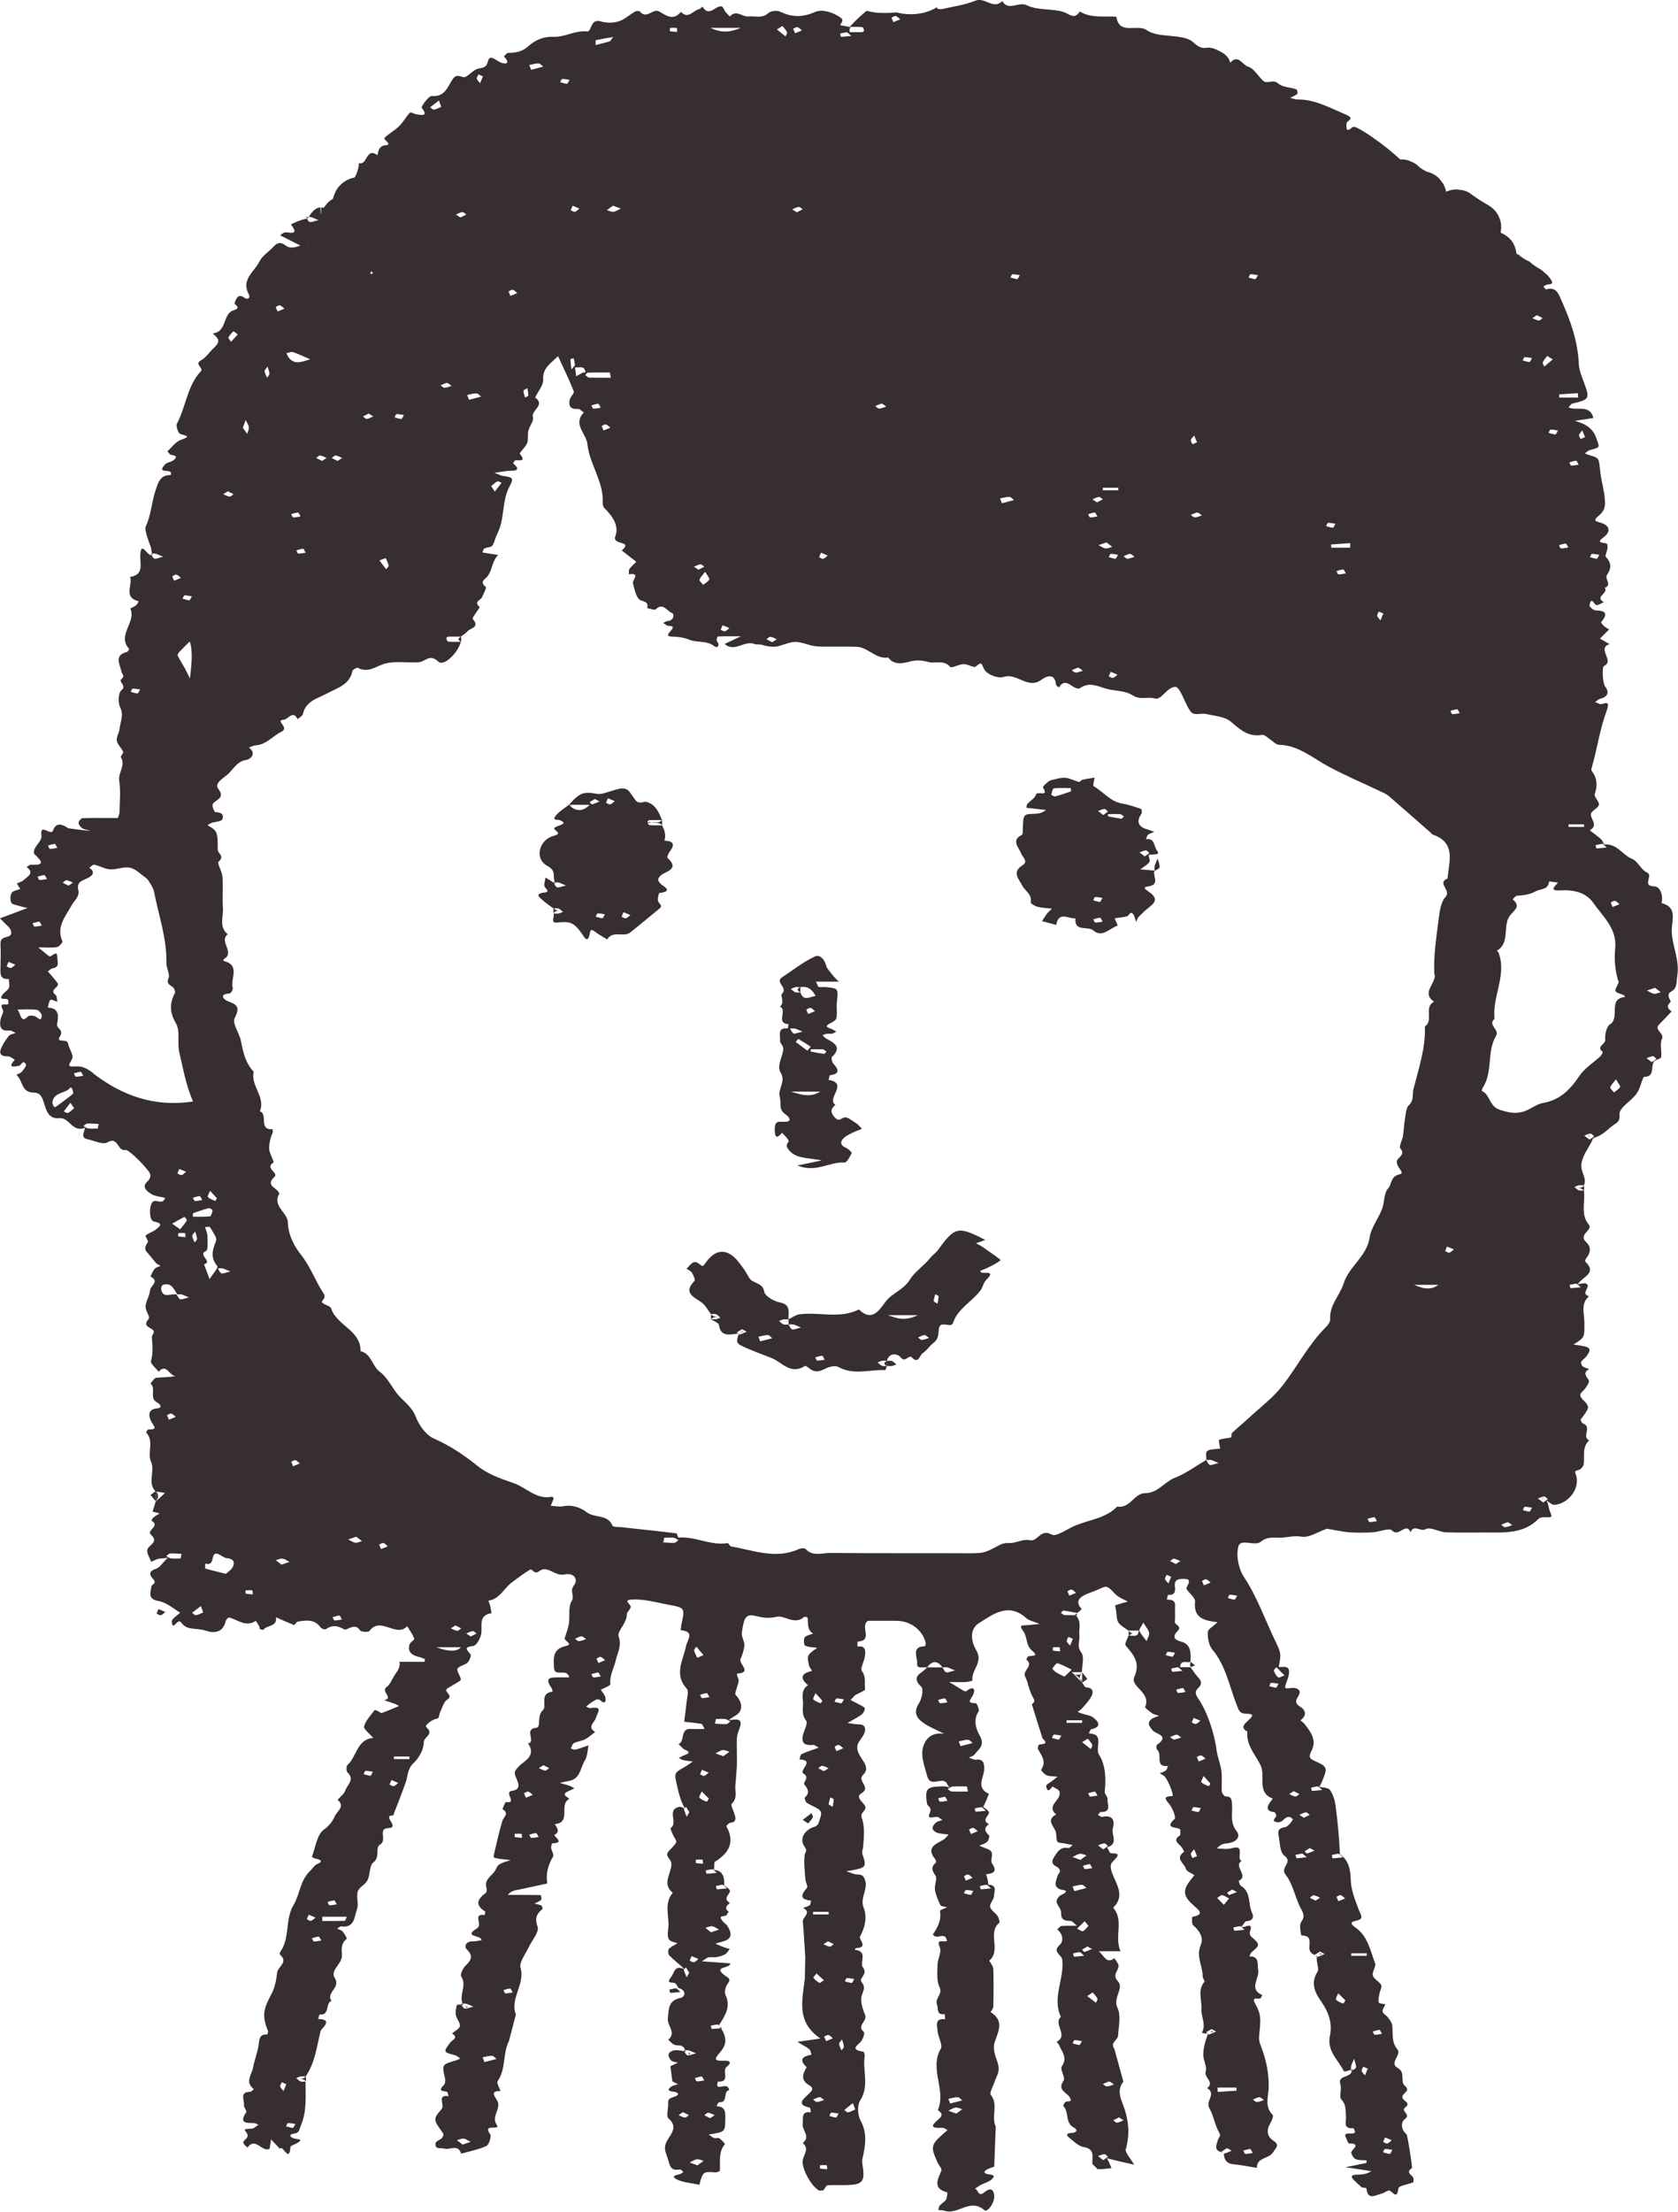 <svg xmlns="http://www.w3.org/2000/svg" id="_&#x30EC;&#x30A4;&#x30E4;&#x30FC;_2" data-name="&#x30EC;&#x30A4;&#x30E4;&#x30FC; 2" viewBox="0 0 165.08 217.43"><defs><style>      .cls-1 {        fill-rule: evenodd;      }      .cls-1, .cls-2 {        fill: #372e2f;        stroke-width: 0px;      }    </style></defs><g id="_&#x30EC;&#x30A4;&#x30E4;&#x30FC;_1-2" data-name="&#x30EC;&#x30A4;&#x30E4;&#x30FC; 1"><g><path class="cls-1" d="M152.18,147.54s.06.04.09.06c0,0,0,0,0,0-.03-.02-.06-.04-.1-.07,0,0,0,0,0,0Z"></path><path class="cls-1" d="M147.19,28.62s-.03-.05-.04-.07c.01.04,0,.09-.03.14.05,0,.1-.02.07-.07Z"></path><path class="cls-1" d="M147.1,23.32c0,2.77,0,5.36,0,5.36,0,0,.02,0,.03,0,0,0,0-2.58,0-5.35,0,0-.01,0-.01-.01Z"></path><path class="cls-1" d="M155.23,126.28s.02,0,.03,0h0s-.02,0-.03,0Z"></path><path class="cls-1" d="M157.81,83.01s-.02,0-.03,0c0,0,.02,0,.03,0h0Z"></path><path class="cls-1" d="M30.15,21.43s-.03-.06-.05-.08c-.02.03,0,.06.05.08Z"></path><path class="cls-1" d="M155.27,126.28s.04,0,.05-.01c0-.01.02-.03,0-.05-.01-.02-.02-.03-.02-.04,0,0,0,0,0,.01,0,.03,0,.06-.03.09Z"></path><path class="cls-1" d="M157.87,82.94s-.03-.05-.04-.07c0,.04,0,.09-.03.13.02,0,.04,0,.06,0,.02-.02.03-.04,0-.07Z"></path><path class="cls-1" d="M14.87,54.52s-.03-.06-.05-.09c-.02.03,0,.06.05.09Z"></path><path class="cls-2" d="M164.47,91.35c.02-.95.54-2.19-1-2.57.16-.74-.12-1.64-.73-1.65-1.28-.03-.03-1.07-.72-1.37-.58-.25-.89-1.11-1.47-1.34-.95-.38-1.46-1.51-2.69-1.4-.01,0-.04,0-.06,0,0,0-.03.01-.03.02.07.06.16.15.3.27-.46.05-.73.08-1.01.09-.03,0-.06-.21-.09-.32.22-.04.44-.11.66-.12.04,0,.07.03.12.07,0,0,.01,0,.02-.01-.04-.24-.15-.43-.31-.57-.34-.29-.7-.55-1.06-.83.88-.5.08-1.06.11-1.59.02-.32.7-.56.79-.92.07-.29-.5-.77-.41-1.04.28-.85.26-1.57-.3-2.29-.08-.1.02-.36.06-.53.5-1.76.76-3.62,1.38-5.29.53-1.42-.4-.59-.67-.76-.13-.08-.29-.12-.43-.18.16-.11.3-.28.47-.32q1.2-.32.48-1.27c-.19-.25-.31-1.85-.08-1.96,1.09-.51-.76-1.74.55-2.15-.32-.18-.63-.36-.95-.54.3-.3.6-.6.9-.9-.16-.11-.34-.2-.49-.33-.12-.11-.32-.35-.3-.38.71-.83.49-1.15-.55-1.17-.21,0-.62-.38-.59-.51.21-.97.47.02.71,0,.24-.03.47-.2.7-.3-.95-.53.52-.9.09-1.4.76-.31-.04-.89.22-1.27.44-.63.46-1.18-.1-1.77-.12-.12.12-.55.15-.85.02-.16,0-.45-.08-.47-.33-.11-1.09-.03-.34-.58.86-.64.55-1.19-.11-1.42-.62-.21-.98-.2-.29-.77.41-.34.6-.72.58-1.3-.03-.98-.33-1.91-.45-2.85-.19-1.44,0-1.46-1.09-1.77-.15-.04-.29-.12-.44-.17.16-.11.3-.28.47-.32,1.07-.29.98-.24.69-1.09-.3-.9-.86-1.44-2.15-1.79.9-.14,1.37-.21,1.83-.28-.36-1.39-1.65-.67-2.46-1.04.17-.18.25-.34.37-.37,1.7-.42,1.76-.44,1.15-2.11-.22-.61-.47-1.15-.5-1.84-.1-2.17-.81-4.2-1.69-6.16-.28-.62-.5-1.44-1.53-1.12-.05.02-.18-.19-.27-.29.14-.07.28-.17.43-.19.38-.04.62-.07.28-.54-.09-.12-.18-.23-.27-.35-.22-.2-.44-.39-.67-.58-.42-.22-.82-.49-1.14-.79-.4-.17-.76-.4-1.09-.7-.1-.02-.19-.05-.3-.07.04-.02.08-.05.13-.07-.02-.02-.05-.04-.07-.06-.29-.22-.55-.47-.8-.74-.01.12-.02.24-.05.35.13.02.26.04.41.07-.12.19-.19.39-.25.39-.1,0-.21-.03-.31-.06,0,.02-.02.03-.02.05,0-.01-.02-.02-.03-.04,0,.03.02.07.02.07-.45.79.59,1.61-.29,2.18.93,1.09.22,1.16-.63,1.17-.05.13-.08.27-.08.42,0,0,0-.16,0-.42-.04,0-.09.03-.13.06,0,.2,0,.31,0,.31-.02,0-.04-.1-.06-.28-.07.05-.14.11-.21.15.03.02.06-.7.1-1.8-.02-.43-.04-.92-.06-1.44-.74-1.29-1.76-2.74-2.25-3.18-.44-.4-1.04-.77-1.21-1.27-.23-.67-.48-.89-1.18-.87-.35.01-.69-.37-1.06-.46-.55-.13-.37-.28-.15-.61.13-.2.15-.72.02-.83-.76-.58-1.08-1.8-2.37-1.66-.15.02-.35-.24-.49-.39-1-1.07-3.56-2.99-4.66-3.47-.1-.04-.28-.05-.35,0-.71.64-.57-.06-.57-.38,0-.29.97-.44-.12-.89-1.55-.65-2.99-1.48-4.73-1.46-.23,0-.46-.11-.69-.17.24-.12.5-.21.7-.38.06-.05-.02-.42-.1-.45-.6-.21-1.36-.19-1.78-.57-.53-.48-1.09.12-1.51-.29-.49-.47-.89-1.2-1.46-1.37-.54-.15-.98-1.29-1.75-.38-.18-.75-.82-1.03-1.41-1.32-.28-.13-.64-.2-.94-.15-.58.08-.92-.21-1.31-.56-.28-.25-.69-.39-1.07-.46-1.18-.24-2.59-.1-3.49-.72-.97-.65-2.69.55-2.99-1.32-1.21-.07-2.46.17-3.59-.51-.54.86-1.01.23-1.63.04-1.15-.35-2.51-.13-3.55-.64-.86-.43-1.83.62-2.45-.42-.88.88-1.7-.43-2.65-.04-1.01.42-2.14.56-3.22.81-.17.04-.42.03-.53-.06l-.02-.11c-.7.43-1.57.69-2.6.69-.5,0-.95-.07-1.38-.18-.39.04-.79.06-1.18.05-.02.02-.05.02-.07,0-.21,0-.42,0-.63-.02-.36-.03-.71-.1-1.06-.19-.58.47-1.14,1-1.68,1.59.42,0,.84-.02,1.26.02.07,0,.14.21.17.33,0,.04-.11.15-.17.16-.42.01-.84,0-1.26,0v-.51c-.31-.06-.63-.12-.94-.18.37-.52.32-.61-.34-.98-.76-.42-1.57-.55-2.12-.31-1.22.54-2.27.53-3.43-.03-.31-.15-.93-.08-1.17.14-.6.56-1.27.26-1.91.33-.62.08-1.24-.72-1.87,0-.15-.16-.31-.3-.44-.47-.13-.17-.22-.5-.37-.52-.62-.11-1.22,1.12-1.88.02-.12.09-.23.23-.36.26-.58.13-1.06,1.03-1.76.25-.73.91-1.42.39-2.14-.03-.6-.36-1.23.81-1.88.02-.07-.09-.36-.09-.48-.02-.55.31-1.04.79-1.63.97-.54.17-1.21.17-1.76,0-1.03-.3-.9,1.03-1.31.99-1.2-.13-2.23.58-3.35.53-.99-.05-1.82.35-2.42.89-.65.59-1.27.68-2.03.69-.14,0-.28.22-.42.34.78.82.02.78-.39.57-.44-.22-1.01-.77-1.16-.13-.18.72-.49.65-.99.77-.43.11-.78.54-1.19.79-.38.22-.82-.44-1.29.22-.49.69-.74,1.8-2.06,1.68-.32-.03-1.08,1.06-1.01,1.15.67.85.08.73-.45.66-.24-.03-.62-.26-.7-.18-.39.4-.65.93-1.05,1.32-.44.43-1,.73-1.44,1.15-.21.2.88.67.07.74-.84.08-.69,1.04-.8.96-1.11-.79-.98,1.08-1.8.79-.06,1.56-1.4,2.54-1.8,4.01.06.1.22.39.57,1,.19.07.38.15.57.23-.29.12-.58.23-.87.36-.44.19-1.39.82-1.44.93-.16.4.38.82-.12,1.29-.03.43-.06.86-.09,1.28.03.07.06.13.1.17.77.77.23.74-.18.78-.13,1.51-.29,2.59-.48,2.37-.63-.69-.72-1.29,0-1.92.02-.27.03-.56.04-.88-.08-.01-.18-.02-.29-.03.07-.15.09-.35.21-.43.03-.02.07-.04.1-.05,0-.12,0-.24,0-.37-.07-.03-.13-.06-.14-.1-.15-.44-.39-1.2-.22-1.32.43-.31.37-1.66.24-2.97-.43.04-.81.39-1.13.95.07,0,.13,0,.2.01.18.04.36.14.75.3-.45.1-.69.23-.87.18-.11-.04-.19-.19-.27-.33-.63.12-1.1.34-1.57.57.95,1.25-.3.66-.68.81-.14.06-.25.17-.38.26.67.34,1.33.67,1.99,1.01-.51.21-1.07.29-1.38.04-.52-.4-.84-.39-1.26.07-.45.5-1.11.88-1.39,1.46-.49,1-1.84,1.77-1.04,3.23.14.25,0,.63-.5.29-.61-.42-.78.25-.9.57-.06.16.76.44-.12.71-1.06.33-.62,2.13-2.02,2.26.06.06.11.13.17.18.74.6.18.99-.23,1.41-.36.36-.66.82-1.09,1.05-.74.4.29.74-.04,1.1-1.35,1.44-1.45,3.47-2.34,5.13-.12.23.12.95.32,1.02.73.23,1.04.22.04.59-.51.19-.88.74-1.31,1.13.13.12.25.32.4.34.41.07.66.17.21.52-.24.19-.64.2-.83.41-.98,1.09.87.26.55,1.05-1.03-.02-1.23.69-1.54,1.68-.35,1.13-.41,2.34-.93,3.42-.12.24.35,1.59.48,1.87.09.18.05.43.17.75.11,0,.22-.01.33.01.18.04.36.14.75.3-.45.1-.69.23-.87.18-.11-.04-.19-.18-.26-.32-.46.05-1.07-1.52-1.12.03-.03.83.38,1.89-1,2.09.28.8-.71,2.04.84,2.39-.08.14-.14.32-.26.41-.17.14-.57.3-.56.31.62,1.34-1.35,2.61-.12,3.96.02.02-.11.29-.21.31-1.31.31-.69,1.24-.54,1.92.06.28.37.43,0,.74-.36.29.59.62-.02,1.12-.3.25-.33,1.21-.11,1.66.39.79,0,1.44-.06,2.14-.04.39-.33.79-.27,1.14.07.39.46.71.63,1.1.05.12-.28.43-.23.52.51.82-.3,1.53-.16,2.35.16.99.04,2.03.03,3.05,0,.15-.08.3-.16.58h-.93c-.85,0-1.7-.02-2.54.02-.15,0-.4.29-.4.46,0,.17.19.4.35.52.18.12.43.14.8.25-.19.03-2.13-.23-2.15-.24-.57-.37-1.19-.66-1.51.21-.22.63-1.33-.87-1.14.57.05.37-.45.8-.67,1.23-.07.15-.12.44-.03.52.64.62,1.19,1.15-.35,1.05-.13,0-.27.15-.41.23.81.59.1.91-.25,1.25-.18.18-.47.25-.71.37.11.18.22.36.33.54-.29.12-.7.16-.84.38-.15.24-.17.7-.04.96.1.2.53.24.81.33.22.07.45.12.79.2-.96.36-1.81.68-2.71,1.01.34.35.58.59.82.82.36.36.43.85-.05.98s-.74.19-.72.74c.03.76.02,1.53,0,2.29-.02.61-.07,1.21.82,1.14.01.29.1.6.01.86-.07.22-.35.36-.52.55-.64.73.12.46.39.59.08.04.11.43.04.47-.23.14-.94-.25-.5.58.11.21-.19.62-.24.95-.11.66,0,1.17.88,1.06.19-.03.41.16.62.25-.22.08-.52.1-.65.25-.3.35-.55.74-.75,1.16-.31.64-.04.9.65.88.22,0,.44.22.66.34-.79.84-.06.67.41.59.23-.04.38-.68.68-.14.07.13-.22.51-.4.72-.13.15-.36.21-.54.31.62.48.47,1.64,1.53,1.73.48.04.78,0,1.06.67.29.68.37,1.99,1.61,1.86,1.05-.11,1.27,1.45,2.56.94-.11.47-.43.99.21,1.12.67.14,1.54.58,1.98.32,1.08-.65.98.89,1.75.74.35-.07,1.72,1.37,1.99,1.71.38.47.82.8.15,1.44-.54.51.05.95.43,1.18.38.24.9.26,1.36.38-.22.73-.85.12-1.19.37-.4.29-.4,1.85.07,1.95.98.2.65.45.19.81-.3.23-.7.33-.98.57-.07.06.3.57.22.67-.31.39-.39.71,0,1.07l.84,1.02c.14.08.27.15.41.23-.2.09-.45.14-.59.29-.18.21-.28.5-.41.76.95.45-.01.91-.04,1.35-.03.53-.41,1.04-.44,1.57-.03.41.47,1.06.32,1.22-.79.88.47.84.49,1.29,0,.18-.21.36-.19.54.06.78.14,1.54-.09,2.33-.07.26.49.7.76,1.06.77-.92,1.07.5,1.71.4-.66.16-1.31.12-1.95.19-.21.02-.38.37-.57.56.61.47-.17,1.43.65,1.86.25.13.64.52-.02.59-1.06.1-.71.97-.55,1.28.27.52.69.8-.29.79-.07,0-.23.28-.21.3.82.86.08,2,.47,2.85.44.98-.39,2.08.46,2.94.31.05.61.1.92.15-.31.29-.61.58-.92.86-.1.32-.2.65-.3.97.23.06.46.12.69.18-.2.13-.41.24-.59.39-.1.08-.15.21-.22.32.94.51-.5.96-.06,1.36.86.78-.19.99-.33,1.48-.1.34.23.8.37,1.21.24-.1.47-.24.72-.3.24-.05.5-.01.94-.12-.5.45-.77.96-1.15,1.09-.75.24-.73.59-.31,1.03.41.43-.15.5-.18.73-.08.61-.39,1.24.73,1.43.79.13,1.48.78,2.1,1.13-.28.29-.84.61-.82.89.09,1.06.57-.46.94.1.52.79,1.53.5,2.3.76.85.29,1.79.3,2.07-.93.03-.14.26-.37.34-.34.86.24,1.64.98,2.62.33.12.19.24.37.35.57.04.07,0,.21.05.23.11.05.31.12.34.07.35-.47,1.38-.26,1.24-1.22.59.26,1.18.53,1.78.76.06.02.22-.3.35-.33.83-.14,1.66-.27,2.26.57.09.12.42.24.51.17.62-.42,1.11-.38,1.79.01.33.19,1.02-.73,1.58.1.12.17.82.21.93.06,1.1-1.47,2.61.7,3.71-.46.25.41.53.8.7,1.23.04.1-.39.33-.46.54-.22.66.11,1.07.92,1.25.2.04.38.14.58.21,0,.09-.02.18-.03.27h-2.49c.16.35-.13.86-.33,1.12-.34.44-.51,1.06-.93,1.37-.58.43.73,1.04-.22,1.29.33.11.67.21,1,.33.15.05.28.14.46.23-.58.24-1.13.48-1.7.69-.08.03-.23-.12-.36-.18-.11-.05-.32-.13-.35-.1-.38.52-.88,1.01-1.03,1.6-.07.27.55.72.9,1.13-1.62.13-1.6,1.83-2.54,2.66-.12.11-.13.61,0,.72.77.72-.04,1.24-.22,1.8-.12.35-.49.61-.75.91.79.62-.07,1.15-.25,1.56-.2.45-.52.96-1.09,1.36-.69.49-.83,1.75-1.19,2.69,0,0,.26.16.41.18.38.05.73.26.22.47-.42.17-.52.46-.76.68-1.03.94-1.03,2.32-1.68,3.41-.85,1.41-.31,3.24-1.32,4.63-.04.05-.04.21,0,.24.86.74-.22,1.17-.29,1.77-.07.7-.21,1.44-.54,2.06-.84,1.58-.95,2.15-.36,3.67.04.09-.05.34-.07.34-.66-.03-.77.3-.83.91-.09.78-.41,1.53-.56,2.32-.15.78-.83,1.43.07,2.15-.12.09-.24.26-.36.26-1.1.01-.54.83-.61,1.3-.04.22.31.58.23.7-.75,1.09-.02,1.07.75,1.07.14,0,.29.11.44.17-.16.11-.31.23-.47.33-.27.15-1.13-.07-.78.33.61.7-.45.8-.19,1.21.09.14.24.25.37.37.79-1.09,1.42.5,2.17.12.05-.31.1-.61.15-.92.29.31.58.61.86.92.27-.49.94,1.48,1.04-.17,0-.12.35-.23.54-.33.9-.46.17-.42-.15-.51-.47-.13-.57-.41-.04-.48.57-.08.5-.4.67-.78.62-1.42.46-2.88.47-4.34-.17,0-.35.04-.49-.01-.12-.05-.23-.15-.33-.24h-.03s.02,0,.03,0c-.04-.03-.07-.06-.1-.09.14-.05.28-.13.43-.16.16-.03.33,0,.5,0,.92-1.34,1.1-2.95,1.47-4.47.06-.24,1.34-1.15-.24-1.18.05-.15.12-.45.15-.44,1.03.1.53-1.12,1.16-1.34-.58-.82.95-1.28.32-2.26-.49-.76.76-1.38.71-2.24-.04-.59-.1-1.18.48-1.6.03-.02-.22-.5-.4-.71-.13-.15-.37-.2-.56-.3.14-.07.29-.22.42-.21,1.32.18,1.28-.97,1.54-1.69.19-.53-.09-1.21.08-1.75.13-.42.74-.67.95-1.09.28-.56.18-1.46.58-1.76.72-.53.12-1.44.68-1.77.7-.41-.26-1.56.76-1.6,1.28-.05-.68-1.27.51-1.25.42-1.1.87-2.19,1.25-3.3.21-.62.15-1.28.75-1.84.54-.5,1.03-1.37,1.01-2.06-.01-.52,1.07-.78.25-1.47-.2-.17.54-.78,1.14-.87.1-.01.13-.43.23-.64.21-.42.35-1,.69-1.21.7-.43-.49-.79.04-1.11.41-.25.82-.48,1.22-.73.05-.03.09-.16.07-.22-.11-.34-.43-.79-.32-.98.18-.29.71-.33.98-.59.2-.19.4-.71.3-.82-.44-.51-.65-.71.27-.82.31-.04.68-.7.77-1.13.17-.8-.35-1.88,1.02-2.09-.04-.23-.06-.46-.12-.69-.04-.19-.12-.36-.18-.54,1.12-.15,1.52-1.22,2.31-1.8.58-.43,1.16-.88,1.78-1.25.25-.15.38.56.92.14.8-.62,1.53.55,2.49.33.88-.2,1.39.46.91,1.08-.45.58.11,1.01-.23,1.56-.35.56-.15,1.44-.26,2.17-.07.49-.26.96-.41,1.44-.1.29.93.6.08.79-1.3.29-1.18,1.22-1.14,2.12.04,1.01,1.26-.04,1.5.96-.37,0-.68,0-.99,0-.74,0-1.53-.05-.75,1.04.07.1.07.24.11.36-1.34.13-.54,1.44-.95,1.81-.65.57-.15,1.69-.65,1.74-1.3.12.02,1.38-.82,1.55.6.85.19,1.4-.52,1.91-.27.2-.51.45-.71.72-.09.12-.09.37-.03.53.22.59.72,1.34-.31,1.49-.89.12.6,1.29-.6,1.1-.08-.01-.36.7-.34.71.7.42.1.75-.02,1.15-.32,1.06-.55,2.15-.81,3.23-.09.38-.08.39.38.47.31.06.62.07,1.26.15-1.32.38-1.25.48-1.51.98-.31.59-1.16.89-.87,1.79.04.13.01.39-.08.46-.8.59-1.11,1.16-.07,1.82.04.03-.02.23-.04.35-1.23-.17-.17.94-.73,1.29-1.49.93.43.63.42,1.19-.29.04-.6.12-.9.11-.6-.01-.85.48-.56.77.7.69.44,1.09-.13,1.64-.25.25-.53.86-.4,1.05.57.89-.22,1.71.12,2.65.11,0,.22,0,.32.01.19.04.36.14.75.3-.45.1-.69.23-.87.18-.13-.04-.21-.22-.29-.38-.27-.03-.46,0-.48.07-.07.32-.14.66-.08.97.08.37.44.74.39,1.07-.04.27-.49.48-.77.72.69.44.02.63-.17.89-.71.94-.7.95.49,1.26.18.05.32.21.49.32-.14.06-.28.14-.43.18-1.39.41-1.38.41-1.07,1.75.05.21.02.54-.11.67-.59.56-.2.59.28.66.08.01.13.28.19.43-1.23-.17-.34.87-.7,1.28-.88,1-.79,1.06.16,2.39.06.08-.02.35-.12.45-.19.2-.61.31-.63.5-.09.67.49.44.85.54.56.16,1.36-.49,1.67.5.83-.24,1.71-.4,2.48-.76.26-.12.52-.95.37-1.15-.81-1.13,1.07-.3.65-.92-.59-.86.5-1.63.04-2.39-.33-.55-.66-.94.33-.94-.11-.33-.4-.79-.29-.96.84-1.2.49-2.71,1.12-3.96l.68-2.6c-.61-1.59.93-2.96.46-4.6-.15-.53.46-1.29.76-1.93.32-.71,1.1-1.57.92-2.09-.31-.87-.09-1.27.47-1.75.04-.04-.03-.3-.1-.34-.21-.1-.45-.13-.68-.19.22-.12.48-.21.66-.38.07-.07-.02-.46-.05-.46-1.08-.02-2.15-.02-3.23-.02.35-.43.72-.44,1.08-.52.94-.19,1.87-.4,2.8-.6-.16-.96.08-1.82.57-2.65.11-.18-.15-.56-.19-.85-.02-.15.07-.45.12-.45,1.15-.04.39-.48.18-.81.62-.33.28-.71.06-1.08,1.66-.12.38-1.92,1.39-2.45.18-.1-.96-.42-.06-.78.2-.08.4-.19.6-.28-.14-.08-.27-.18-.41-.23-.34-.12-.69-.21-1.03-.31.31-.07.62-.14.94-.2,1.1-.21,1.08-1.3,1.53-2.01.26-.4.25-.98.36-1.48-.43.14-.85.31-1.29.42-.13.04-.3-.07-.45-.12.1-.18.15-.45.3-.52.35-.17.77-.2,1.11-.38.35-.18.65-.47.98-.72-.82-.47-.06-.94.06-1.34.18-.59.76-1.21-.52-1-.13.02-.29-.1-.44-.15.15-.12.29-.24.44-.34.2-.13.39-.28.61-.36.09-.04.27,0,.35.08.38.36.59.23.52-.23-.04-.28-.3-.53-.46-.8.33-.19.96-.41.94-.56-.1-.87.36-1.57.53-2.35.17-.74.61-1.4.28-2.34-.18-.51.82-1.27.8-2.15,0-.26.41-.54.39-.78-.03-.28-.81-.64.12-.69,1.05-.06,2.07.2,3.11.41,2.12.43,2.15.23,1.75,2.07-.04.18-.04.36-.06.54,1.43.11.65.91.52,1.56-.28,1.39-1.22,2.78.08,4.19.22.24.01.89-.03,1.35-.06.63-.15,1.26-.23,1.89.57.06,1.14.12,1.7.21.08.01.14.21.31.5-.52,0-.92.03-1.32,0-1.14-.1-.57,1.22-1.25,1.49.21.18.38.43.62.54.49.21.5.35,0,.53-.2.07-.39.19-.59.28.14.07.27.18.42.22.31.07.64.1.96.14-.27.18-.53.38-.81.54-1.12.62-1.02.59-.68,2.11.14.62.3,1.19.68,1.93.05-.04.11-.09.15-.12.11.18.22.37.31.52-.11.2-.18.32-.25.45-.1-.24-.21-.49-.28-.74,0-.02.02-.05.04-.07-.25-.16-.42-.19-.57-.15-1.18.33,0,1.57-.78,2.08-.05.03.15.46.25.69.1.24.38.56.3.71-.18.36-.55.61-.79.95-.33.45.33.67.32,1.19,0,.91-.97,1.96.14,2.81-.95,1.1-.27,2.42-.46,3.62-.05.32-.07.73.08.97.14.22.55.26.84.38-.29.18-.63.31-.85.56-.1.12-.07.53.06.65.41.41.89.77,1.46,1.31.05-.05.12-.1.17-.15.11.18.22.37.31.52-.11.2-.18.32-.25.45-.1-.25-.21-.49-.28-.74,0-.02.01-.04.04-.06-.96-.45-.95.35-1.29.78-.53.69.06.47.36.59.16.07.25.32.37.49.78.18.68.87.22.96-1.25.26-1.17,1.09-1.27,2.02-.08.72.87,1.4.04,2.1.21.17.39.42.63.51.32.11.81-.12,1.04.52.11,0,.22,0,.32.01.18.04.36.14.75.3-.45.1-.69.23-.86.18-.13-.04-.21-.23-.3-.39-.45-.1-.77-.13-1.06-.08-.19.04-.46.22-.49.38-.03.19.11.47.26.61.16.14.44.14.66.21-.25.12-.49.24-.74.35l.2,1.49c.19.1.37.2.56.29-.22.07-.48.1-.66.22-.47.32-.25.46.17.5.37.03.74.24.24.46-.4.17-.77.14-.73.71.03.5-.21,1.27.04,1.47.98.81.19,1.6-.1,2.11-.39.68-.28.97-.03,1.67.28.77.21,1.42,1.28,1.23.08-.02.21.18.31.27-.14.07-.27.18-.41.21-.28.07-.83.17-.31.46.67.36,1.52.39,2.29.57.36-1.31.36-1.31,1.59-1.22.14,0,.43-.11.43-.18.05-.89-.16-1.82.5-2.61.02-.02-.33-.41-.55-.56-.12-.08-.34.02-.5-.02-.15-.04-.27-.17-.55-.35,1.62-.27,1.61-.27,1.63-1.41.01-.67.11-1.35-.87-1.38.09-.14.2-.4.27-.39.93.08.33-1.08,1-1.19-.2-.76-.82-.14-1.17-.38-.07-.04.04-.47.04-.46,1.27.1.39-1.06.85-1.43.63-.51.25-.64-.27-.62-.94.04-.97-.13-.35-.84.67-.77.66-1.42.08-2.36-.4.04-.66.07-.91.08-.03,0-.06-.21-.09-.32.22-.04.44-.11.66-.12.05,0,.1.05.19.13-.02-.03-.03-.05-.04-.07.63-.97,1.17-1.84.63-2.98-.13-.29.02-.85.24-1.12.36-.45-.03-.59-.22-.72-1.41-1.02.44-.67.45-1.25-.84-.06-1.7-.12-2.78-.2.37-.24.5-.37.64-.39.25-.04.51.02.75-.02.3-.05.62-.13.89-.28.19-.1.3-.34.45-.52-.22-.07-.45-.13-.67-.21-.25-.1-.5-.21-.75-.32.22-.06.45-.13.68-.19.88-.21,1.05-.69.52-1.53-.13-.21-.37-.34-.52-.54-.4-.53.12-.38.35-.49.13-.06.19-.26.29-.39-.64-.39.14-.83.11-.86-.7-.43-.08-.76.01-1.14.04-.17-.3-.43-.57-.57q.1-1.5-1.02-1.53c.1-.32,0-.73.11-.8,1.37-.86,2.01-1.91,1.13-3.49-.02-.04.23-.32.37-.34.63-.07.57-.44.43-.87-.11-.35-.39-.9-.27-1.01.62-.58.28-1.27.36-1.9.07-.57.08-1.14.14-1.71.03-.25-.02-2.52,0-2.8.02-.35.15-.7.28-1.04.36-1.01-.36-.85-1.11-.76.53-.38,1.02-.58,1.17-.93.23-.55-.03-1.11-.46-1.56-.07-.08,0-.32.05-.47.31-.98.3-.97.15-1.26-.05-.1-.05-.24-.07-.36,1.58-.1.14-.96.35-1.43.19-.43.35-.9.38-1.36.02-.4-.3-.83-.25-1.22.2-1.54.44-1.87,1.3-1.67.74.18,1.32.29,2.16.09.74-.17,1.71.86,2.67.02.05-.05.33.03.34.08.08.56-.08,1.2.55,1.55-.29.12-.67.17-.83.38-.13.18-.09.75.04.81.35.17.78.16,1.18.21-.3.25-.69.45-.86.77-.13.24,0,.64.06.96.04.19.2.36.3.54-.97.23-1.31.64-.4,1.41-.61.38-.55.99-.5,1.57.06.63-.19,1.28.32,1.92.2.25-.22.96-.33,1.47-.17.86.34.97,1.03.91.14-.01.3.15.54.27-.67.24-1.2.4-1.7.64-.12.06-.14.34-.2.52,1.6.06-.11,1.09.4,1.39.65.38-.09.86.08,1.07.37.46.56.8.06,1.27-.06.06.04.42.16.51.32.22.7.36,1.04.56.65.37.33.78.18,1.32-.16.57-.52.46-.84.65-.71.42-1.08,1.12-.54,1.87.27.38,0,.49-.03.74-.09.79.01,1.59.07,2.39.02.29.28.71.16.85-.61.7-.73,1.14.4,1.25-.04.16-.04.38-.14.46-.18.13-.43.18-.65.26.91.46-.06.9-.02,1.35.11,1.15.16,2.31.24,3.46l-.04,2.13c-.24,2.1-.89,4.28,1.54,5.9-.74.11-1.21.17-2.27.33.64.39.94.52,1.17.73.13.11.15.35.22.53-.83.15-1.32.43-.48,1.23-.4.65-.62,1.27.24,1.77.59.34.2.61-.09.9-.49.48-1.21,1.01.15,1.3.07.01.08.3.11.46-1-.12-.73.61-.8,1.15-.09.63.83,1.24,0,1.87.75.62-.03,1.24-.01,1.87.02.79.75,2.21,1.55,2.77.11.08.33.01.5.01.13-.17.26-.47.4-.49.67-.05,1.35,0,2.03-.03,1.46-.05,1.68-.38,1.41-2.01-.03-.18-.05-.37-.01-.54.29-1.28.52-2.51-.18-3.79-.29-.52-.34-1.49-.04-1.96.93-1.44.22-2.95.45-4.39.02-.14-.08-.41-.15-.42-1.45-.21-.42-.67-.14-1.1.15-.24.31-.75.21-.83-.77-.63.38-1.06.12-1.68-.26-.61-.51-1.42-.31-1.97.19-.53.34-.78-.05-1.28-.29-.37.69-.73.14-1.43-.35-.44.55-1.6-.8-1.72.04-.06.08-.17.12-.17,1.29-.04.24-.85.4-1.14.52-.93.71-1.93.36-2.82-.39-.98.42-1.75.15-2.68-.17-.57-.42-.59-.86-.6-.22,0-.44-.13-1-.31,1.96-.33,2.03-.36,1.61-1.61-.12-.36.02-.49.04-.74.08-.96.19-2-.12-2.87-.23-.64.57-.73.3-1.22-.21-.38-.96-.86-.36-1.21,1.04-.61-.47-1.21.19-1.84.72-.69-.09-1.38-.38-1.97-.27-.54-.29-.92.04-1.38.18-.26.39-.52.48-.81.14-.47,0-.8-.59-.79-.3,0-.61-.07-1.09-.14.61-.36,1.04-.56,1.42-.85.16-.13.34-.53.28-.61-.17-.2-.47-.3-.72-.44-.23-.12-.46-.23-.68-.35.18-.18.33-.42.54-.53.88-.44.91-.42.88-.65-.06-.55.11-1.1-.3-1.67-.2-.27.23-.96.29-1.47.07-.51.08-1.07-.73-.93,0-.17,0-.49,0-.49,1.54-.09.32-1.4.92-1.96,0,0,.07-.09.14-.09.93,0,1.86-.01,2.79,0,1.38.02,2.53.88,2.86,2.16.03.1-.05.34-.09.34-1.38.04-.7,1.1-.75,1.68-.05.63.61.32.97.4,0,0,.04-.08.04-.08,0,0,0,.01.01.02.5-.63.98-.61,1.48.06.16,0,.32-.03.47,0,.18.04.36.14.75.3-.45.1-.69.23-.87.18-.16-.05-.24-.31-.36-.48h-1.53c-.36.57-1.72.8-.55,1.91.24.23.05,1.18-.23,1.61-.57.87-.26,1.45.41,1.92.57.41,1.24.66,2.06,1.08-1.12-.14-1.77.36-2.05,1.25-.12.37-.12.8-.06,1.19.09.57.29,1.12.43,1.68.3,1.18,1.32.19,1.85.63.11.09.13.28.37.53-.35-.11-.52-.11-.69-.11-1.59.04-1.74.22-1.54,1.67.04.32.55.35.28.96-.36.81.58.21.87.42.12.1.26.18.38.26-.22.08-.47.12-.65.26-.16.13-.34.37-.33.55.01.16.25.38.43.44.33.11.69.12,1.16.18-.27.27-.37.43-.52.51-.77.44-1.74.77-.8,1.92.07.08.1.3.05.34-.5.43-.38.75-.03,1.27.21.3-.12.92-.05,1.37.08.53.3,1.05.54,1.53.07.14.43.14.66.21-.25.12-.72.28-.71.35.17.91-.22,1.62-.69,2.32,0,.01.1.13.17.17.38.21,1.01-.36,1.19.36.12.46-1.18-.35-.68.74.2.44-.21,1.13-.23,1.71-.01.74-.1,1.57.2,2.19.35.73-.48,1.07-.25,1.72.16.45-.07,1.06.76.94.01.17.03.34.04.51-1.06-.14-.77.66-.74,1.16.04.59.53,1.35.31,1.74-1.15,2,.57,4.08-.29,6.04.73.45.2.76-.13,1.07-.36.34-.62.63.17.67.17,0,.34-.03.51,0,.15.04.28.14.41.22-.11.09-.23.18-.34.28-1.31,1.16-1.35,1.34-.65,2.88.13.29.46.64.38.83-.38.9-.87,1.75.59,2.13.02,0-.03.45-.11.66-.16.39-.83.48-.75,1.08.25.02.42,0,.57.06,1.3.46,2.55-1.29,3.94-.05.27.25,1.02-.71.96-1.43-.07-.8-.53-.71-.99-.32-.58.49-.59-.29-.9-.37.2-.13.39-.27.6-.38.35-.18.76-.28,1.04-.53.46-.41.04-.45-.29-.5-.44-.06-.62-.22-.12-.5.2-.11.44-.17.66-.25l.15-3.95c-.48-.97.3-2.14-.49-3.12-.15-.19.22-.81.36-1.23.15-.45.43-.89.42-1.34,0-.52-.3-1.02-.41-1.55-.07-.33-.1-.71,0-1.01.36-1.07,1-2.15-.39-3,0,0,.27-.34.27-.52.03-1.24.04-2.49,0-3.74,0-.29-.44-.76-.38-.81,1.18-1.02-.23-2.7.96-3.7.08-.07-.03-.48-.15-.66-.22-.33-.68-.58-.74-.92-.06-.32.38-.71.38-1.07,0-.4.37-1.07-.57-1.1,0-.39-.11-.71-.21-1.03.7-.06,1.13-.25.6-1.04-.28-.42.35-1.12-.41-1.42-.29-.11-.58-.23-.86-.35.26-.12.57-.18.77-.37.15-.14.27-.57.19-.64-.43-.39-.54-.72-.01-1.1-.73-.39-.09-.72,0-1.11.04-.17-.3-.42-.57-.57.26-.5.59-1.3.55-1.31-1.34-.63-.42-1.65-.44-2.48-.01-.62-.13-.95-.84-.87-.21.02-.45-.13-.67-.2.19-.1.43-.15.55-.3.41-.54,1.07-.89.51-1.88-.31-.54-.69-1.51-.11-2.35.11-.15-.16-.81-.26-.82-.94-.03-.57-.25-.29-.8.28-.54.08-.97-.66-.38-.15.12-.83-.43-1.68-.9.83,0,1.23.02,1.63,0,.23-.01.67-.13.66-.15-.16-1.01,1.09-1.77.38-2.96-.47-.8-.75-2.04.26-2.68,1.41-.9,2.94-2.07,4.68-.47.22.2.57.26,1.28.55-.73.07-.97.09-1.21.12-.35.05-.94-.14-.38.61.41.55.21,1.37.89,1.93.72.6-.15.41-.41.53-.1.04-.2.31-.18.32.77.61-.43,1.05-.12,1.67.31.62.38,1.38.73,1.97.23.38.23.52-.08.74l1.05,3.35c.66.63.04.53-.33.62-.07.02-.17.34-.11.45.35.64.87,1.23.3,2.03-.03.04.33.44.56.54.28.12.61.08,1.06.13-.27.22-.38.31-.5.4-.21.17-.63.37-.62.51.13.95.58,0,.66.07.27.24.89.25.6.98-.2.52-1.13,1.03-.28,1.75-1.11.62-.06,1.24,0,1.86.07.91.04.89.53.95.32.03.63.12,1.1.21-.26.2-.34.3-.39.29-.75-.13-1.02.21-1.43.87-.5.8.19.85.42,1.09.35.38,0,.49-.08.75-.16.57-.57,1.25.61,1.43.46.07.05.34-.26.47-.22.09-.48.45-.45.66.05.37.45.71.44,1.06-.02.72.3.82.9.83.22,0,.44.31.66.48-.51,0-1.02-.03-1.52.02-.15.01-.28.22-.42.34.56.43.65,1.16.25,1.51-.78.69.18.99.24,1.43.24,1.91-1.03,3.77-.13,5.65-.79.71.79,1.81-.41,2.45.08.12.2.23.25.36.26.65.85,1.21.25,2.06-.2.28.38,1.12.18,1.4-.66.93.27,1.13.58,1.61.37.57-.18.36-.38.48-.12.07-.27.37-.24.4.62.57.13,1.66,1.05,2.13.43.22.27.5-.21.52-.41.02-.67.14-.22.5.44.34.89.81,1.39.89,1.16.19.81.99.86,1.66.17.17.34.34.51.51.16,0,.32.01.47,0,.3-.03.6-.07.9-.1-.12-.3-.24-.61-.46-.98.91.25,1.73.43,2.68.64-.38-.67-.9-1.18-.81-1.52.38-1.39.31-2.63-.15-4.03-.23-.7-.84-1.72-.09-2.6,0,0-.89-3.24-.89-3.24-.45-.6.33-.84.36-1.26.06-.93.31-2.01-.05-2.76-.49-1.02.69-1.93.03-2.63-.66-.71.26-1.12.04-1.65-.09-.22-.25-.4-.38-.61-.77.64-1.04-.3-1.54-.68h2.14c-.63-1.52.38-3.03-.72-4.28,1.3-1.23.16-2.5-.16-3.59-.2-.66-.01-.81.28-1.11.89-.9-.3-.49-.45-.73-.08-.13-.12-.29-.28-.5,1.19-.33.41-1.22.58-1.87.22-.8-.03-1.34-1.04-1.13-.12.03-.28-.12-.42-.19.09-.1.19-.29.28-.29,1.1.04.61-.78.66-1.26.03-.23-.3-.49-.28-.72.13-1.28.11-2.59-.56-3.65-.43-.68.61-2.04-1-2.09.08-.14.13-.39.24-.41,1.04-.23.74-.73.2-1.15-.29-.23-.73-.26-1.1-.39-.15-.05-.29-.11-.44-.17.15-.11.32-.21.44-.35.34-.4.73-.79.95-1.25.2-.43.04-.79-.56-.81-.14,0-.27-.31-.4-.48-.32-.32-.65-.65-.97-.97-.04-.03-.08-.05-.12-.08-.04,0-.08-.02-.12-.02-.02.02-.04.04-.06.06-.17.17-.35.33-.46.44-.31-.16-.6-.28-.86-.45-.14-.09-.35-.33-.32-.36.13-.2.39-.55.5-.51.48.15.93.41,1.39.63-.06.06-.13.13-.19.19.04,0,.08.01.11.02,0,0,0,0,0,0h0s.08.05.12.08c-.02-.01-.03-.03-.05-.04h1.02c0-.66.26-1.52-.06-1.93-.48-.62-.12-1.18-.19-1.72-.08-.61.26-1.28-.36-1.96-.37,0-.74.01-1.11,0-.06,0-.13-.08-.35-.22.13-.12.19-.24.24-.23.44.06.88.14,1.31.23,0,0,0,.02,0,.03.28-.15.5-.4.48-.43-.5-.53-.39-.97.18-1.29.47-.26,1.01-.4,1.51-.63.85-.39.82-.37,1.65.49.32.32.8.49,1.21.72-.41.12-.83.22-1.23.37-.03.01.05.33.08.51.07.39.03.85.22,1.16.22.34.65.55.99.81h1.02c-.04.76-.63.43-1.02.51-.1.32-.39.8-.27.95.76.92,1.49,1.66.85,3.11-.42.96,1.7,1.52,1.07,2.92-.04.1.43.46.7.65.19.13.44.15.66.23-.26.12-.58.19-.78.37-.43.38-.14.69.14,1.05.31.4,1.77.52.44,1.44-.08.05-.06.43.04.51.52.42-.29,1.71,1.04,1.57-.06.15-.09.35-.2.44-.17.13-.4.19-.61.28.14.08.28.15.41.24.41.32,1.02,1.98.85,1.99-.75.05-.88.14-.33.78.33.39.7,1.33.54,1.47-1.22,1.14.63.67.56,1.15-.02.16.04.42-.05.48-.72.48-.17.76.14,1.1.13.15.3.5.28.51-.96.65.05,1.15.18,1.67.06.26.54.42.83.62-.26.36-.58.69-.77,1.08-.42.85.14,1.39.71,1.91.46.42,1.15.88-.14,1.11-.03,0-.08.68.07.81.62.54,1.08,1.22.76,1.96-.49,1.12.2,2.06.19,3.09,0,.18.23.45.17.52-.7.83-.24,1.79-.29,2.67-.05.77.49,1.54.04,2.34.13.05.27.1.54.07-.04-.04-.07-.09-.11-.12.18-.11.37-.22.52-.31.2.11.32.18.45.25-.25.1-.49.22-.74.29-.02,0-.04-.01-.07-.04-.28.75-.45,1.39-.45,2.03,0,.55.38,1.16.24,1.63-.2.63.92,1.07.13,1.65.96.53-.18,1.29.22,1.96.43.72.53,1.65.96,2.38.25.43-.05.49-.11.74-.12.46-.49,1.08.46,1.22-.03-.03-.05-.07-.08-.09.18-.11.37-.22.52-.31.2.11.32.18.45.25-.25.1-.49.22-.74.29,0,0-.02,0-.03,0,.02.65.34,1,.99,1.05.76.06,1.51.23,2.26.35-.02-1.07,1.2-.86,1.61-1.56.26-.44.68-.66.03-1.1-.65-.44-.72-1.04-.32-1.72.15-.25.34-.74.24-.83-.82-.79-.43-1.76-.4-2.62.05-1.5-.26-2.88-.8-4.24-.11-.27-.17-.58-.14-.86.17-1.66.21-2.17-.35-3.15-.47-.83.2-.46.46-.58.1-.04.13-.21.2-.33-1.37-.6-.26-1.63-.4-2.44-.11-.62.16-1.37-.87-1.37.08-.14.12-.32.24-.42.84-.7.83-.74-.08-1.54-.1-.09-.14-.34-.1-.47.38-1.08-.55-.29-.85-.47.23-.24.36-.55.49-.55.6-.02.78-.38.58-.8-.43-.87-.07-2.05-1.1-2.67-.13-.08-.24-.5-.22-.5,1.04-.52-.59-1.43.29-1.96-.6-.19.45-1.69-1.01-1.24-.44.13-.95.02-1.43.02.33-.42.68-.47,1.03-.51.86-.09,1.35-.62.91-1.19-.68-.86-.39-1.73-.45-2.61-.03-.45-.02-.81-.63-.81-.13,0-.37-.31-.38-.49-.04-.67.05-1.35-.04-2.02-.09-.7-.39-1.37-.48-2.07-.17-1.49-.89-3.73-1.81-5.06-.29-.42-.33-.71.04-1.05.39-.37.27-.7-.07-1.05-.27-.29-.48-.64-.72-.96h-1.02c.04-.76.63-.43,1.02-.51.03-.84.11-1.75-.96-2.02-.77-.2-.75-.57-.32-1.01.52-.53-.31-.59-.26-.96.06-.5-.01-1.02.02-1.52.04-.64-.42-.59-.81-.64.05-.16.1-.45.14-.45.59.04.73-.27.66-.78-.06-.49.06-.76.65-.79.86-.03.87.14.49.87-.12.23.88.92.84,1.34-.18,1.67.92,1.89,2.21,2.05-.4.39-.94.67-.96.97-.02.57.1,1.29.45,1.71,1.32,1.57,1.66,3.57,2.37,5.38.25.65.31.94,1.05.94.9,0,.34.43.09.67-.38.36-.77.67-.07,1.08-.12,1.31.77,2.24,1.29,3.28.55,1.07-.43,2.68,1.22,3.31-.09.12-.19.24-.28.36-.4.58-.28.9.45.97.07,0,.21.37.16.42-.3.33-.35.54.18.57.14,0,.34-.05.44-.15.32-.33.66-.58,1.02-.13.03.04-.46.72-.75.76-.55.08-.77.28-.66.79.15.7.12,1.69.57,2.01.92.67-.47,1.14.13,1.88.75.94.93,2.31,1.54,3.4.3.55.31.78-.03,1.28-.2.3.02,1.29.05,1.29,1.21,0,.64.93.81,1.46.07.21.26.38.55.49-.02-.02-.04-.04-.05-.06.18-.11.37-.22.52-.31.2.11.32.18.45.25-.25.1-.49.21-.74.29,0,0-.02,0-.04-.01-.04.58.26,1.19.08,1.46-.75,1.12-.19,2.15.34,2.89.77,1.09,1.13,2.19.88,3.39-.32,1.52.81,2.36,1.35,3.47.04.09.38.03.72-.13,0-.11-.01-.23.01-.33.04-.18.14-.36.3-.75.1.45.23.69.18.87-.04.13-.23.21-.39.3-.14.79-1.46.39-1.14,1.38.15.46-.16,1.19.1,1.47.49.52.38,1.05.45,1.62.05.5-.35,1.31.73,1.19.67,1.04-1.18.07-.74.93.1.2.2.57.31.57,1.06.03.55.38.23.81-.08.1.17.62.38.72.32.15.74.1,1.11.14v.25c-.5.1-1,.21-2.06.42,1.23.19,1.88.29,2.53.39-.52.34-1.01.33-1.49.35-.48.01-.57.2-.21.54,0,0,.74.7.75.7.16.03.46.05.47.1.12,1.21.87.67,1.45.53.3-.07.71-.4.85-.31.45.31.7.8.85-.23.04-.26.95-.37,1.44-.58.06-.03.08-.36,0-.48-.18-.3-.74-.5-.12-.92.08-.05-.43-3.24-.52-3.31-.54-.46-.61-1.18-.16-1.52.64-.49-.48-.76.02-1.13.6-.44-.16-.63-.26-.93-.16-.49.9-.64.23-1.2-.51-.43.12-1.3-.71-1.76-.88-.49.42-1.29-.02-1.82-.62-.74-.42-1.55-.51-2.35-.03-.29-.27-.57-.45-.82-.15-.2-.46-.34-.5-.55-.04-.21.17-.47.27-.71-.23-.06-.62-.07-.65-.19-.07-.26.02-.57.07-.86.05-.29.27-.66.17-.85-.19-.36-.72-.57-.82-.93-.1-.35.34-.88.22-1.2-.47-1.26-.71-2.67-1.94-3.53-.19-.13-.69-.49-.06-.62.99-.21.64-.48.38-1.16-.35-.94-.76-1.9-.78-3-.02-.86-.19-1.84-1.06-2.41-.07-1.64-.22-3.23-.43-4.8-.07-.52-.24-1.07-.53-1.5-.16-.24-.65-.27-1.08-.32.15-.21.21-.36.27-.5.59-1.45.58-1.47-.84-2.12-.51-.23-.38-.54-.16-.98.5-1.02-.11-1.82-.7-2.58-.11-.14-.27-.24-.41-.36.65-.5.54-1.01-.07-1.38-.91-.55.25-1.09-.06-1.58-.1-.16-.43-.26-.64-.24-.84.09-.83.11-.62-.51.1-.29.23-.59.26-.9.1-.86-.56-.61-1.01-.64.26-1.36.24-1.35-.41-2.71-.98-2.06-1.73-4.21-3.01-6.14-.53-.8-.79-2.09-.55-3,.22-.83,1.62.02,2.2-.46.64-.53,1.25-.39,1.88-.4.71-.01,1.36-.23,2.14-.1.75.12,1.61-.48,2.43-.76.1-.04.24,0,.36.03.63.1,1.27.25,1.91.3.76.05,1.53.04,2.29,0,.66-.04,1.64-.47,1.91-.18.67.71,1.38-.89,1.83.18.29-.84.95-.02,1.48-.31.46-.26,1.31.28,1.99.31,1.61.06,3.22,0,4.83.02,1.57.01,3.09-.13,4.28-1.35.14-.14.45-.16.68-.15.7,0,.68.03.43-.61-.12-.29-.13-.62-.28-1-.03-.02-.05-.03-.08-.05-.09.07-.18.13-.29.21-.21-.16-.36-.28-.52-.4.21-.07.41-.18.62-.2.11,0,.23.17.35.26-.05.04-.12.08-.17.12.02.01.04.02.07.04.06-.04.12,0,.1.07.25.17.44.35.61.34,1.35-.06,2.54-1.53,2.2-2.83-.1-.38-.29-.47.21-.59.22-.05.5-.37.52-.6.09-.8-.18-1.66.53-2.32-.76-.34.32-1.36-.61-1.66-.11-.04-.26-.35-.21-.41.84-1.12.94-1.2.24-1.89-.61-.6-.1-.76.17-1.11.18-.25.47-.67.38-.82-.25-.42-.62-.75.03-1.12-.22-.08-.46-.13-.64-.27-.11-.08-.2-.35-.14-.44.12-.21.37-.35.52-.55.5-.68.4-.88-.49-1.03-.23-.04-.46-.07-.79-.12,1.14-.71,1.08-.71,1.07-2.18,0-.86-.4-1.84.46-2.56-.9-.26.24-.94-.25-1.23-.17-.1-.44-.03-.76.03-.01.02-.03.02-.06.02,0,0-.03.01-.04.02.07.06.16.15.3.27-.46.05-.73.08-1.01.09-.03,0-.06-.21-.09-.32.22-.04.44-.11.66-.12.03,0,.07.03.12.07,0,0,.01,0,.02-.01.02-.03.04-.06.06-.09,0-.01,0-.03,0-.04,0,0,0,.02.01.03.5-.68,1.84-1.04.66-2.14-.04-.04.04-.25.12-.35.43-.53.48-1.09-.02-1.55-.84-.77.7-1.18.26-1.72-.87-1.06-.31-2.25-.49-3.37-.17,0-.35.04-.5-.01-.12-.05-.23-.15-.33-.24,0,0-.02,0-.03,0h.03s-.06-.06-.1-.09c.14-.05.29-.13.43-.16.16-.03.33,0,.5,0,.34-.74-.37-1.33-.24-2.13.17-1.01.83-1.64,1.16-2.52-.03-.02-.05-.03-.07-.05-.09.07-.18.13-.29.21-.21-.16-.37-.28-.52-.4.21-.07.41-.18.62-.19.11,0,.23.16.35.26-.05.04-.12.08-.17.12.02.01.04.03.07.04.97-.19,1.49-.96,2.2-1.4.64-.4.27-.85.46-1.23.14-.28.39-.53.63-.74.96-.84,1.12-1.05,1.4-1.88.09-.27.24-.76.35-.76,1.16.02.51-1.26,1.08-1.63.26-.06.57-.19.58-.33.06-.59-.15-1.25.07-1.75.27-.63-.85-.87-.25-1.46.41-.41.8-.83,1.2-1.25-.34-.27-.56-.49-.11-.93.13-.12-.56-.69.09-1.04.62-.34.48-.96.58-1.54.27-1.6-.58-3.04-.55-4.6ZM156.62,54.45c.22-.01.45.05.72.09-.12.19-.19.39-.25.39-.22-.02-.45-.1-.67-.16.06-.11.12-.31.19-.32ZM1.06,95.15c-.12.03-.28-.1-.41-.16.08-.18.15-.36.19-.44.39.16.53.22.67.28-.14.11-.28.28-.44.32ZM27.89,205.55c-.11-.15-.28-.28-.32-.44-.03-.12.1-.28.16-.42.18.08.36.15.44.19-.16.39-.22.53-.28.67ZM28.81,209.18c-.22-.02-.44-.1-.67-.16.06-.11.12-.31.19-.32.22-.01.45.05.73.09-.12.19-.19.39-.25.39ZM30.18,188.66c.08-.18.15-.36.19-.44.39.16.53.22.67.28-.14.11-.28.27-.44.32-.12.03-.28-.1-.41-.16ZM30.88,190.85c-.07,0-.13-.21-.19-.32.22-.06.44-.14.67-.16.06,0,.13.2.25.39-.28.04-.5.1-.72.09ZM32.88,186.81c.06,0,.13.2.25.39-.28.04-.5.1-.72.09-.07,0-.13-.21-.19-.32.22-.06.44-.14.67-.16ZM33.91,188.82c-.73.02-1.47.02-2.2.02,0-.14,0-.28-.01-.42h2.42c-.09.19-.15.4-.21.41ZM36.44,174.56c-.22-.02-.45-.1-.67-.16.06-.11.12-.31.19-.32.22-.01.45.05.73.09-.12.19-.19.39-.25.39ZM38.74,175.58c-.12.03-.28-.1-.42-.16.08-.18.15-.36.19-.44.39.16.53.22.67.28-.15.11-.28.28-.44.32ZM40.28,172.92h-1.53v-.25h1.53v.25ZM45.51,210.82c-.17-.13-.37-.29-.56-.44.22-.05.46-.18.67-.15.24.04.45.21.68.32-.22.07-.44.15-.79.27ZM47.66,202.71c-.04-.09-.11-.28-.18-.47.31-.06.61-.16.92-.15.15,0,.3.2.45.31-.3.08-.61.16-1.19.31ZM50.19,195.47c.06,0,.13.2.25.39-.28.04-.5.1-.72.09-.07,0-.13-.21-.19-.32.22-.06.44-.14.67-.16ZM50.64,180.59s-.01-.32,0-.32c.22-.02.45-.03.67,0,.02,0,.02.21.04.39-.26-.02-.49-.03-.71-.07ZM51.56,176.28c.14-.06.3-.19.41-.16.16.04.3.21.44.32-.14.06-.28.12-.67.28-.03-.08-.11-.26-.19-.44ZM52.26,180.67c-.07,0-.13-.21-.19-.32.22-.06.44-.14.67-.16.06,0,.13.2.25.39-.28.04-.5.1-.72.09ZM53.64,174.05c-.22-.02-.42-.15-.63-.24.13-.09.26-.17.45-.29.17.09.37.19.57.29-.13.08-.27.25-.38.24ZM92.48,167.43c-.07,0-.13-.21-.19-.32.22-.06.44-.14.67-.16.06,0,.13.2.25.39-.28.04-.5.1-.73.09ZM97.06,185.28c.08,0,.17.13.44.35-.46.05-.73.08-1.01.09-.03,0-.06-.21-.09-.32.22-.04.44-.11.66-.12ZM92.48,177.11c-.07,0-.13-.21-.19-.32.22-.06.44-.14.67-.16.06,0,.13.2.25.39-.28.04-.5.1-.73.09ZM94.07,207.77c-.34-.12-.55-.2-.77-.28.23-.11.46-.28.7-.31.21-.03.45.1.67.16-.21.15-.41.3-.6.44ZM93.48,206.79c-.04-.09-.11-.28-.18-.47.31-.06.62-.16.92-.16.15,0,.3.2.45.31-.3.08-.6.16-1.19.31ZM95.5,186.27c-.22-.02-.44-.1-.67-.16.06-.11.12-.31.19-.32.22-.01.45.05.73.09-.12.19-.19.39-.25.39ZM96.55,177.65c.08,0,.17.13.44.35-.46.05-.73.09-1.01.09-.03,0-.06-.21-.09-.32.22-.04.44-.11.66-.12ZM95.75,179.69c.16.04.3.21.44.32-.14.06-.28.12-.67.28-.03-.08-.11-.26-.19-.44.14-.06.3-.19.41-.16ZM95.69,184.59c-.14.06-.28.12-.67.28-.03-.08-.11-.26-.19-.44.14-.06.3-.19.41-.16.16.04.3.21.44.32ZM95.24,171.03c.15,0,.3.2.45.31-.3.08-.6.16-1.19.31-.04-.09-.11-.28-.18-.47.31-.06.62-.16.92-.16ZM95.13,175.6c.03.17.06.34.09.51-.54,0-1.08.02-1.62-.01-.13,0-.25-.17-.37-.25.16-.08.32-.22.49-.23.47-.03.94-.01,1.42-.01ZM110.08,208.14c.19.12.32.21.45.29-.21.08-.42.21-.63.24-.12.01-.26-.15-.38-.24.2-.1.4-.21.57-.29ZM109.13,204.63c.12-.01.26.15.46.28-.27.08-.48.19-.7.19-.13,0-.26-.15-.39-.24.21-.08.42-.21.63-.24ZM108.65,181.21c.11,0,.23.16.35.25-.14.1-.28.21-.46.34-.21-.16-.36-.28-.52-.4.21-.07.41-.18.62-.19ZM108.65,211.76c.11,0,.23.16.35.25-.14.1-.28.21-.46.34-.21-.16-.36-.28-.52-.4.21-.07.41-.18.62-.19ZM106.22,182.23c.21-.03.45.1.67.16-.21.15-.41.3-.6.44-.34-.12-.55-.2-.77-.28.23-.11.46-.28.7-.31ZM107.21,183.25c.06,0,.13.2.25.39-.28.04-.5.1-.73.09-.07,0-.13-.21-.19-.32.22-.06.44-.14.67-.16ZM105.7,185.91c-.04-.09-.11-.28-.18-.47.31-.06.61-.16.92-.16.15,0,.3.2.45.31-.3.08-.61.16-1.19.31ZM106.7,188.85c.09.11.18.22.38.46-.17.17-.32.44-.54.52-.14.05-.38-.15-.58-.24.25-.24.5-.49.75-.73ZM106.19,201.03c-.22-.02-.45-.1-.67-.16.06-.11.12-.31.19-.32.22-.01.45.05.73.09-.12.19-.19.39-.25.39ZM105.65,192.34s-.06-.21-.09-.32c.22-.04.44-.11.66-.12.08,0,.17.13.44.35-.46.05-.73.09-1.01.09ZM106.46,191.65c.18-.11.37-.22.52-.31.2.11.32.18.45.25-.25.1-.49.21-.74.29-.05.01-.15-.14-.23-.22ZM107.83,196.88c-.29-.22-.58-.44-.87-.66.13-.08.26-.17.54-.36.15.19.35.38.46.6.05.09-.09.28-.14.42ZM107.96,176.51c-.28.04-.5.1-.72.09-.07,0-.13-.21-.19-.32.22-.06.44-.14.67-.16.06,0,.13.2.25.39ZM107.01,170.91c.15.19.34.38.45.62.04.09-.09.27-.15.41-.28-.23-.56-.46-.85-.68.13-.08.26-.16.55-.35ZM104.93,169.11h1.53v.25h-1.53v-.25ZM105.11,160.91c.18.08.36.15.44.19-.16.39-.22.53-.28.67-.11-.15-.27-.28-.32-.44-.03-.12.1-.28.16-.42ZM119.81,205.65c-.01-.14-.03-.29-.04-.44h1.86c0,.1.01.21.02.31-.62.04-1.23.08-1.84.12ZM123.89,206.16c.12-.01.26.15.46.28-.27.08-.49.19-.71.19-.12,0-.26-.15-.38-.24.21-.08.42-.21.63-.24ZM122.99,211.25c.06,0,.13.2.25.39-.28.04-.5.1-.73.09-.07,0-.13-.21-.19-.32.22-.06.44-.14.67-.16ZM122,189.35c.08,0,.17.13.44.35-.46.05-.73.09-1.01.09-.03,0-.06-.21-.09-.32.22-.04.44-.11.66-.12ZM121.23,185.74c.2.11.32.18.45.25-.25.1-.49.21-.74.29-.05.01-.15-.14-.23-.22.18-.11.37-.22.52-.31ZM120.24,186.31c.19,0,.38.17.67.31-.26.33-.38.48-.5.63-.22-.22-.45-.45-.67-.67.17-.1.33-.28.5-.28ZM118.92,175.58c-.26-.1-.55-.19-.73-.38-.07-.07.14-.4.22-.61.21.24.43.48.67.74-.03.05-.14.26-.16.25ZM118.6,172.88c-.14.06-.28.12-.67.28-.04-.08-.11-.26-.19-.44.14-.06.3-.19.42-.16.16.04.29.21.44.32ZM117.42,168.87c.39.16.53.22.67.28-.14.11-.28.27-.44.32-.12.03-.28-.1-.41-.16.08-.18.15-.36.19-.44ZM117.42,177.65c.22-.01.45.05.72.09-.12.19-.19.39-.25.39-.22-.02-.45-.1-.67-.16.06-.11.12-.31.19-.32ZM117.48,181.79c.06.14.12.28.28.67-.08.04-.26.11-.44.19-.06-.14-.19-.3-.16-.42.04-.16.21-.3.32-.44ZM136.25,210.11c.39.16.53.22.67.28-.14.11-.28.28-.44.32-.12.03-.28-.1-.41-.16.08-.18.15-.36.19-.44ZM136.26,211.25c.22-.01.45.05.72.09-.12.19-.19.39-.25.39-.22-.01-.45-.1-.67-.16.06-.11.12-.31.19-.32ZM135.71,199.54c.06,0,.13.2.25.39-.28.04-.5.1-.72.09-.07,0-.13-.21-.19-.32.22-.06.44-.14.67-.16ZM134.28,204.02c-.11-.15-.27-.28-.32-.44-.03-.12.1-.28.16-.42.18.08.36.16.44.19-.16.39-.22.53-.28.67ZM132.93,192.01h1.53v.25h-1.53v-.25ZM132.15,196.96c-.26-.1-.55-.2-.72-.4-.07-.08.14-.4.23-.61.23.23.46.46.7.7-.07.1-.19.31-.21.3ZM131.67,186.9c-.03-.08-.11-.26-.19-.44.14-.06.3-.19.41-.16.16.04.3.21.44.32-.14.06-.28.12-.67.28ZM131.68,182.23c.08,0,.17.13.44.35-.46.05-.73.09-1.01.09-.03,0-.06-.21-.09-.32.22-.04.44-.11.66-.12ZM127.54,182.66s-.06-.21-.09-.32c.22-.04.44-.11.66-.12.08,0,.17.13.44.35-.46.05-.74.09-1.01.09ZM129.43,186.84c-.17-.09-.37-.19-.57-.29.13-.09.27-.25.38-.24.22.02.42.15.63.24-.13.08-.26.17-.45.29ZM129.64,175.61c.08,0,.17.13.44.35-.46.05-.74.08-1.01.09-.03,0-.06-.21-.09-.32.22-.04.44-.11.66-.12ZM128.87,181.67c.2.11.32.18.45.25-.24.1-.49.21-.74.28-.05.02-.15-.14-.23-.22.18-.11.37-.22.52-.31ZM128.47,178.16c.12-.01.26.15.38.24-.2.1-.4.21-.57.29-.19-.12-.32-.21-.45-.29.21-.09.42-.21.63-.24ZM127.27,176.07c.17.09.37.19.57.29-.13.08-.27.25-.38.24-.22-.02-.42-.15-.63-.24.13-.09.26-.17.45-.29ZM125.57,163.89c.24.25.49.49.8.8-.24.08-.52.27-.62.2-.2-.14-.34-.41-.43-.65-.03-.07.16-.23.25-.35ZM125.06,165.43c.22-.01.45.05.72.09-.12.19-.19.39-.25.39-.22-.02-.44-.1-.67-.16.06-.11.12-.31.19-.32ZM135.65,60.12c.18.08.36.15.44.19-.16.39-.22.53-.28.67-.11-.15-.27-.28-.32-.44-.03-.12.1-.28.16-.42ZM132.83,53.4c0,.15,0,.29,0,.44h-1.86c0-.11-.01-.21-.02-.32.62-.04,1.25-.08,1.87-.13ZM132.4,56.37c-.28.04-.5.1-.73.09-.07,0-.13-.21-.19-.32.22-.06.44-.14.67-.16.06,0,.13.2.25.39ZM130.66,51.4c.22-.01.45.05.72.09-.12.19-.19.39-.25.39-.22-.02-.45-.1-.67-.16.06-.11.12-.31.19-.32ZM123.02,26.96c.22-.01.45.05.73.09-.12.19-.19.39-.25.39-.22-.01-.45-.1-.67-.16.06-.11.12-.31.19-.32ZM117.48,42.81c.06.14.12.28.28.67-.08.04-.26.11-.44.19-.06-.14-.19-.3-.16-.42.04-.16.21-.29.32-.44ZM117.78,50.38c.12-.01.26.15.46.29-.27.08-.48.19-.7.19-.13,0-.26-.15-.39-.24.21-.09.42-.21.63-.24ZM111.16,54.45c.12-.01.26.15.46.28-.27.08-.48.19-.7.19-.12,0-.26-.15-.38-.24.21-.09.42-.21.63-.24ZM108.49,47.95h1.53v.25h-1.53v-.25ZM109.75,54.93c-.22-.02-.44-.1-.67-.16.06-.11.12-.31.19-.32.22-.01.45.05.72.09-.12.19-.19.39-.25.39ZM109.94,66.32c-.15.11-.28.27-.44.32-.12.03-.28-.1-.42-.16.08-.18.15-.36.19-.44.39.16.53.22.67.28ZM108.75,53.91c-.24-.04-.45-.21-.68-.32.22-.07.44-.15.79-.27.17.13.37.29.56.44-.22.05-.46.18-.67.15ZM108.11,48.85c.12-.01.25.15.38.24-.2.1-.4.21-.57.29-.19-.12-.32-.21-.45-.29.21-.09.42-.21.63-.24ZM107.71,50.38c.06,0,.13.2.25.39-.28.04-.5.1-.72.09-.07,0-.13-.21-.19-.32.22-.06.44-.14.67-.16ZM106.07,65.65c.12-.01.26.15.46.28-.27.08-.49.19-.7.19-.13,0-.26-.15-.39-.24.21-.08.42-.21.63-.24ZM99.6,26.96c.22-.01.45.05.73.09-.12.19-.19.39-.25.39-.22-.02-.45-.1-.67-.16.06-.11.12-.31.19-.32ZM99.31,48.85c.15,0,.3.2.45.31-.3.08-.6.16-1.19.31-.04-.09-.11-.28-.18-.47.31-.06.61-.16.92-.16ZM88.12,1.58c.16.04.3.21.44.32-.14.06-.28.12-.67.28-.03-.08-.11-.26-.19-.44.14-.06.3-.19.41-.16ZM86.73,39.69c.12-.01.26.15.46.28-.27.08-.48.19-.7.19-.13,0-.26-.15-.38-.24.21-.08.42-.21.63-.24ZM83.31,3.18c.08,0,.17.13.44.35-.46.05-.74.08-1.01.09-.03,0-.06-.21-.09-.32.22-.04.44-.11.66-.12ZM80.76,54.33c.39.16.53.22.67.28-.14.11-.28.27-.44.32-.12.03-.27-.1-.41-.16.08-.18.15-.36.19-.44ZM78.45,2.67c.16.04.3.21.44.32-.14.06-.28.12-.67.28-.04-.08-.11-.26-.19-.44.14-.06.3-.19.41-.16ZM78.58,20.34c.12-.01.26.15.38.24-.2.1-.4.21-.57.29-.19-.12-.32-.21-.45-.29.21-.09.42-.21.63-.24ZM76.98,2.56c.15.19.34.38.45.61.04.09-.09.27-.15.41-.28-.23-.56-.46-.85-.68.13-.08.26-.16.54-.35ZM75.79,62.6c.22.02.42.15.63.24-.13.09-.26.17-.45.29-.17-.09-.37-.19-.57-.29.13-.08.27-.25.38-.24ZM72.86,2.74c-1.35.59-2.17.36-2.97,0h2.97ZM71.76,61.74c-.15.11-.28.27-.44.32-.12.03-.28-.1-.42-.16.08-.18.15-.36.19-.44.39.16.53.22.67.28ZM69.38,56.21c.22.4.46.66.4.75-.13.22-.39.36-.6.53-.13-.17-.39-.37-.36-.5.06-.23.29-.43.56-.79ZM68.91,55.47c.12-.01.25.15.38.24-.2.1-.4.21-.57.29-.19-.12-.32-.21-.45-.29.21-.08.42-.21.63-.24ZM65.91,2.75c.22-.02.45-.03.67,0,.02,0,.02.21.04.39-.27-.02-.49-.03-.71-.07-.02,0-.01-.32,0-.32ZM61.07,20.5c-.23.11-.46.28-.7.32-.21.03-.45-.1-.67-.16.21-.15.41-.3.6-.44.34.12.55.2.77.28ZM58.61,3.96c.48-.12.98-.19,1.71-.32-.25.32-.29.42-.35.43-.46.13-.91.24-1.37.36,0-.16-.03-.46,0-.47ZM57.83,36.63c.72-.02,1.45-.01,2.17-.01.03.17.06.34.09.51-.71,0-1.42.01-2.13-.01-.13,0-.25-.16-.38-.25.08-.08.16-.23.25-.23ZM60.05,42.04c-.14.06-.28.12-.67.28-.04-.08-.11-.26-.19-.44.14-.06.3-.19.41-.16.16.04.3.21.44.32ZM59.09,40.08c-.28.04-.5.1-.72.09-.07,0-.13-.21-.19-.32.22-.06.44-.14.67-.16.06,0,.13.2.25.39ZM57.59,36.62c-.08,0-.17-.03-.23,0-.23.11-.45.25-.67.37-.04-.29-.08-.59-.12-.88.38.08.97-.25,1.02.51ZM56.33,20.22c.39.16.53.22.67.28-.14.11-.28.28-.44.32-.12.03-.28-.1-.41-.16.08-.18.15-.36.19-.44ZM56.44,35.22c.04.22.11.44.12.66,0,.08-.13.17-.35.44-.05-.46-.08-.74-.09-1.01,0-.03.21-.06.32-.09ZM55.31,7.76c.22-.01.45.05.72.09-.12.19-.19.39-.25.39-.23-.02-.45-.1-.67-.16.06-.11.12-.31.19-.32ZM52.99,6.24c.15,0,.3.2.45.31-.3.08-.6.16-1.19.31-.04-.09-.11-.28-.18-.47.31-.06.61-.16.92-.16ZM51.88,38.16c.04.28.1.5.09.73,0,.07-.21.13-.32.19-.06-.22-.14-.44-.16-.67,0-.06.2-.13.39-.25ZM50.45,28.49c.16.04.3.21.44.32-.14.06-.28.12-.67.28-.03-.08-.11-.26-.19-.44.14-.06.3-.19.41-.16ZM47.07,7.32c.18.08.36.15.44.19-.16.39-.22.53-.28.67-.11-.15-.27-.28-.32-.44-.03-.12.1-.28.16-.42ZM46.88,38.67c.15,0,.3.2.45.32-.3.08-.6.16-1.19.31-.03-.09-.11-.28-.18-.47.31-.06.61-.16.92-.16ZM45.49,20.85c.12-.01.25.15.38.24-.2.1-.4.21-.57.29-.19-.12-.32-.21-.45-.29.21-.08.42-.21.63-.24ZM43.97,37.65c.12-.01.25.15.46.28-.27.08-.49.19-.7.19-.13,0-.26-.15-.39-.24.21-.09.42-.21.63-.24ZM43.18,9.88c.05.14.1.28.23.62-.23.1-.46.23-.71.28-.11.02-.25-.15-.38-.24.29-.22.58-.44.86-.66ZM39.02,40.71c.22-.01.45.05.72.09-.12.19-.19.39-.25.39-.22-.02-.45-.1-.67-.16.06-.11.12-.31.19-.32ZM37.95,54.87c.1.23.23.46.28.71.02.11-.15.25-.24.38-.22-.29-.44-.58-.66-.87.14-.05.28-.1.62-.23ZM36.33,26.6c.12-.01.26.15.38.24-.2.1-.4.21-.57.29-.19-.12-.32-.21-.45-.29.21-.09.42-.21.63-.24ZM36.27,40.65c.19.12.32.21.45.29-.21.08-.42.21-.63.24-.12.01-.26-.15-.38-.24.2-.1.4-.21.57-.29ZM33.66,26.05h1.53v.26h-1.53v-.26ZM32.82,25.3c.22-.02.45-.03.67,0,.02,0,.02.21.04.39-.27-.02-.49-.03-.71-.07-.02,0-.01-.32,0-.32ZM33.03,44.78c.22.02.42.15.63.24-.13.08-.26.17-.45.29-.17-.09-.37-.19-.57-.29.13-.09.27-.25.38-.24ZM31.5,44.78c.22.02.42.15.63.24-.13.08-.26.17-.45.29-.17-.09-.37-.19-.57-.29.13-.09.27-.25.38-.24ZM30.59,23.91c.16.04.3.21.44.32-.14.06-.28.12-.67.28-.04-.08-.11-.26-.19-.44.14-.06.3-.19.41-.16ZM28.84,34.62c.57.2,1.12.46,1.68.7-.71.19-1.44.59-2.04-.08-.13-.14-.21-.34-.31-.52.22-.04.48-.17.67-.11ZM29.82,53.94c.06,0,.14.2.25.39-.28.04-.5.1-.72.09-.07,0-.13-.21-.19-.32.22-.06.44-.14.67-.16ZM28.84,50.86c-.07,0-.13-.21-.19-.32.22-.06.44-.14.67-.16.06,0,.13.2.25.39-.28.04-.5.1-.72.09ZM27.54,30.02c.16.04.3.21.44.32-.14.06-.28.12-.67.28-.03-.08-.11-.26-.19-.44.14-.06.3-.19.41-.16ZM26.32,36.04c.08.27.19.48.19.7,0,.13-.15.26-.24.39-.08-.21-.21-.42-.24-.63-.01-.12.15-.26.28-.46ZM24.16,41.28c.11.23.28.46.32.7.03.21-.1.45-.16.67-.15-.21-.3-.41-.43-.6.12-.34.2-.55.28-.77ZM22.98,32.56s.27.21.41.32c-.22.24-.44.47-.66.72-.11-.18-.29-.36-.26-.42.12-.23.3-.44.5-.61ZM22.4,48.29c.17.09.37.19.57.29-.13.09-.27.25-.38.24-.22-.02-.42-.15-.63-.24.13-.08.26-.17.45-.29ZM20.52,118.76c.11-.03.4.17.39.22-.04.21-.14.58-.26.59-.55.06-1.12.03-1.68.03,0-.11.01-.23.02-.34.51-.17,1.01-.36,1.53-.49ZM20.67,117.06c.22.24.44.47.67.73-.04.06-.14.27-.16.26-.26-.1-.55-.19-.73-.38-.07-.07.14-.4.22-.61ZM19.39,121.76c0,.12-.15.26-.24.38-.08-.21-.21-.42-.24-.63-.01-.12.15-.25.28-.45.08.27.19.48.19.7ZM19.89,117.97c-.28.04-.5.1-.72.09-.07,0-.13-.21-.19-.32.22-.06.44-.14.67-.16.06,0,.13.2.25.39ZM18.15,58.53c.22-.01.45.05.73.09-.12.19-.19.39-.25.39-.22-.02-.44-.1-.67-.16.06-.11.12-.31.19-.32ZM18.69,66.71c-.2-.41-.35-.73-.52-1.04-.23-.41-.48-.81-.69-1.22-.04-.07.07-.26.15-.35.33-.35.67-.68,1.03-1.04q.39.94.02,3.65ZM17.36,56.49c.16.04.3.21.44.32-.14.06-.28.12-.67.28-.03-.08-.11-.26-.19-.44.14-.06.3-.19.41-.16ZM13.06,67.69c.22-.01.45.05.72.09-.12.19-.19.39-.25.39-.22-.02-.45-.1-.67-.16.06-.11.12-.31.19-.32ZM6.55,86.53c.22.02.42.15.63.24-.13.09-.26.17-.45.29-.17-.09-.37-.19-.57-.29.13-.08.27-.25.38-.24ZM5.39,82.96c.06,0,.14.2.25.39-.28.04-.5.1-.73.09-.07,0-.13-.21-.19-.32.22-.06.44-.14.67-.16ZM4.37,86.02c.06,0,.13.2.25.39-.28.04-.5.1-.73.09-.07,0-.13-.21-.19-.32.22-.06.44-.14.67-.16ZM3.86,90.6c.06,0,.13.2.25.39-.28.04-.5.1-.72.09-.07,0-.13-.21-.19-.32.22-.06.44-.14.67-.16ZM3.53,99.94c-.22-.12-.68-.15-.81,0-.7.73-.68-.38-1.01-.7.64,0,1.28-.05,1.91.03.19.02.51.4.49.59-.06.61-.3.23-.58.09ZM5.48,108.83s-.12-.02-.18-.03c-.05-.15-.16-.31-.14-.45.14-1.04,1.32-.82,1.79-1.47.06.06.15.11.17.18.04.16.12.41.05.47-.55.45-1.12.87-1.7,1.29ZM6.69,109.4c-.09.04-.28-.09-.42-.14.22-.29.44-.58.66-.86.08.13.17.25.36.54-.19.15-.38.35-.6.47ZM7.46,105.84c-.07,0-.13-.21-.19-.32.22-.06.44-.14.67-.16.06,0,.14.2.25.39-.28.04-.5.1-.72.09ZM9.6,110.94c-.3,0-.61.03-.91-.01-.17-.02-.32-.15-.48-.23.12-.09.24-.25.37-.25.37-.02.75.02,1.13.04-.03.15-.06.3-.1.46ZM9.17,105.49c-.58-.45-1.06-.71-1.77-.66-.96.07-.53-.23-.3-.76.16-.38-.32-1-.42-1.53-.09-.5-1.26.08-.77-.69.41-.65-.4-.72-.29-1.22.14-.68.24-1.56-.92-1.58.08-.26.09-.58.26-.76.08-.08.45.12.69.19-.06-.23-.04-.56-.18-.67-.72-.55.49-.76.18-1.19-.29-.39-.63-.76-.94-1.13.16-.11.32-.29.49-.31.67-.1.45-.61.45-.97-.02-.82-.31-.38-.69-.2-.15.07-.55-.39-1.21-.88.91,0,1.4.06,1.86-.03.22-.04.57-.47.53-.57-.64-1.43.32-2.46.91-3.54.27-.5.81-.84.65-1.51-.18-.77.34-.89.88-1.14.33-.15.96-.54.2-1.04.17-.11.36-.33.5-.3.53.12,1.04.43,1.57.46.64.04,1.34-.3,1.95-.16.58.13,1.07.67,1.6,1.03.14.09.69.96.74,1.26.45,2.36,1.29,4.65,1.23,7.11-.01.49.38,1.07.21,1.45-.32.75.47.7.57,1.1.03.12.11.27.06.35-.53,1.02-.54,1.9.09,2.98.46.78.11,1.88.34,2.88.38,1.59.65,3.22,1.35,4.82-3.84.58-7-.6-9.83-2.77ZM17.72,120.84c-.37-.26-.57-.4-.78-.55.4-.23.79-.46,1.21-.67.02,0,.26.29.23.35-.16.27-.37.51-.65.87ZM18.25,121.61c-.27-.02-.49-.03-.71-.07-.02,0-.01-.32,0-.32.22-.02.45-.03.67,0,.03,0,.02.21.04.39ZM17.45,115.35c.08-.18.15-.36.19-.44.39.16.53.22.67.28-.15.11-.28.28-.44.32-.12.03-.28-.1-.42-.16ZM16.85,138.96c.16.04.3.21.44.32-.14.06-.28.12-.67.28-.03-.08-.11-.26-.19-.44.14-.06.3-.19.41-.16ZM17.75,153.2c-.3,0-.61.03-.91,0-.17-.02-.32-.15-.48-.23.12-.09.24-.25.37-.26.38-.02.75.02,1.13.04-.03.15-.06.31-.09.46ZM17.73,127.72c-.15-.05-.24-.29-.35-.46-.59-.15-1.37.45-1.53-.57-.02-.12.09-.36.19-.39.8-.24,1.04.36,1.4.94.14,0,.27-.02.4,0,.18.04.36.14.75.3-.45.1-.69.23-.87.18ZM19.28,158.78c-.11.02-.25-.15-.38-.24.29-.22.58-.44.86-.66.05.14.1.28.23.62-.23.1-.46.23-.71.28ZM20.07,124.28c.94-.26-.71-.93.21-1.31.21-.09.14-.92.13-1.41,0-.32-.15-.63-.24-.94.17,0,.45-.06.49.01.25.45.73,1.04.59,1.37-.36.9-.57,1.64.14,2.48.1.12-.48.79-.77,1.26-.19-.51-.37-.98-.55-1.46ZM22.94,153.95c-.14.35-.54.59-.72.76-.8-.2-1.42-.34-2.02-.52-.04-.01,0-.32,0-.49.97.3.51-.97,1.06-.98.35,0,.7.42,1.06.45.58.04.81.33.62.78ZM21.44,124.69c.16,0,.32-.03.47,0,.18.04.36.14.75.3-.45.1-.69.23-.87.18-.16-.05-.24-.31-.36-.48ZM24.16,156.66s-.01-.32,0-.32c.22-.02.45-.03.67,0,.02,0,.02.21.04.39-.26-.02-.49-.03-.71-.07ZM27.7,153.81c-.17-.14-.37-.29-.57-.44.23-.06.46-.18.67-.15.24.03.45.21.68.32-.22.07-.44.15-.79.27ZM28.84,144.14c-.03-.08-.11-.26-.19-.44.14-.06.3-.19.41-.16.16.04.3.21.44.32-.14.06-.28.12-.67.28ZM32.91,159.29c-.07,0-.13-.21-.19-.32.22-.06.44-.14.67-.16.06,0,.13.2.25.39-.28.04-.5.1-.73.09ZM34.94,151.65c-.24-.04-.45-.21-.68-.32.22-.07.44-.15.79-.27.17.14.37.29.57.44-.23.05-.46.18-.67.15ZM37.49,152.28c-.03-.08-.11-.26-.19-.44.14-.06.3-.19.41-.16.16.04.3.21.44.32-.14.06-.28.12-.67.28ZM42.93,161.93h2.41q-.57.67-2.41,0ZM44.98,160.31c-.22-.03-.42-.15-.63-.24.13-.08.26-.17.45-.29.17.09.37.19.57.29-.13.09-.27.25-.38.24ZM46.32,160.87c-.19-.12-.32-.21-.45-.29.21-.09.42-.21.63-.24.12-.01.26.15.38.24-.2.1-.4.21-.57.29ZM56.95,161.33c-.12,0-.26-.15-.38-.24.21-.08.42-.21.63-.24.12-.01.26.15.46.28-.27.08-.49.19-.71.19ZM58.37,164.89c-.07,0-.13-.21-.19-.32.22-.06.44-.14.67-.16.06,0,.13.2.25.39-.28.04-.5.1-.72.09ZM58.87,163.48c-.03-.08-.11-.26-.19-.44.14-.06.3-.19.41-.16.16.04.3.21.44.32-.14.06-.28.12-.67.28ZM66.38,151.66c-.38.02-.75-.02-1.13-.04.03-.15.06-.31.1-.46.3,0,.61-.03.91,0,.17.02.32.15.48.23-.12.09-.24.25-.37.26ZM68.29,162.26c-.03-.11.14-.26.22-.39.23.28.47.55.7.83-.14.06-.28.12-.61.26-.11-.22-.25-.45-.31-.69ZM69.06,166.92c-.07,0-.13-.21-.19-.32.22-.06.44-.14.67-.16.06,0,.13.2.25.39-.28.04-.5.1-.73.09ZM69.05,173.97c.39.16.53.22.67.28-.14.11-.28.27-.44.32-.12.03-.27-.1-.41-.16.08-.18.15-.36.19-.44ZM69.04,176.11c.23.23.46.46.7.7-.07.1-.19.31-.21.3-.26-.1-.55-.2-.72-.4-.07-.08.14-.4.23-.61ZM68.26,192.89c-.12.03-.28-.1-.41-.16.08-.18.15-.36.19-.44.39.16.53.22.67.28-.14.11-.28.28-.44.32ZM67.38,208.16c-.22-.03-.42-.15-.63-.24.13-.08.26-.17.45-.29.17.09.37.19.57.29-.13.09-.27.25-.38.24ZM68.62,212.86c-.34-.12-.55-.2-.77-.28.23-.11.46-.28.7-.32.21-.03.45.1.67.16-.21.15-.41.3-.6.43ZM69.68,207.69c.22.02.42.15.63.24-.13.09-.26.17-.45.29-.17-.09-.37-.19-.57-.29.13-.08.27-.25.38-.24ZM69.28,204.51c-.28.04-.5.1-.73.09-.07,0-.13-.21-.19-.32.22-.06.44-.14.67-.16.06,0,.13.2.25.39ZM68.45,183.14s0-.32,0-.32c.22-.02.45-.03.67,0,.03,0,.02.21.04.39-.27-.02-.49-.03-.71-.07ZM69.95,189.95c-.17-.14-.37-.29-.56-.44.23-.06.46-.18.67-.15.24.03.45.21.68.32-.22.07-.44.15-.79.27ZM71.53,185.63c-.46.05-.73.08-1.01.09-.03,0-.06-.21-.09-.32.22-.04.44-.11.66-.12.08,0,.17.13.44.35ZM70.52,184.1c-.46.05-.74.09-1.01.09-.03,0-.06-.21-.09-.32.22-.04.44-.11.66-.12.08,0,.17.13.44.35ZM71.16,172.64c-.34-.12-.55-.2-.77-.28.23-.11.46-.28.7-.32.21-.03.45.1.67.16-.21.15-.41.3-.6.44ZM71.84,169.22c-.12.09-.24.25-.37.26-.38.02-.75-.02-1.13-.04.03-.15.06-.31.09-.46.31,0,.62-.03.91,0,.17.02.32.15.48.23ZM80.01,167.05c-.07-.07.14-.4.22-.61.22.24.43.48.67.74-.03.05-.14.26-.16.25-.26-.1-.55-.19-.73-.38ZM80.5,173.82c.13-.09.27-.25.38-.24.22.03.42.15.63.24-.13.08-.26.17-.45.29-.17-.09-.37-.19-.57-.29ZM82.02,191.12c-.13.08-.27.25-.38.24-.22-.02-.42-.15-.63-.24.13-.09.26-.17.45-.29.17.09.37.19.57.29ZM81.53,177.36c.01-.22.1-.45.16-.67.11.06.31.12.32.19.01.22-.05.45-.09.73-.19-.12-.39-.19-.39-.25ZM79.99,187.94h1.53v.25h-1.53v-.25ZM80.62,194.92c-.23-.12-.44-.31-.61-.51-.02-.03.21-.27.32-.41.24.22.47.44.72.66-.18.11-.36.29-.42.26ZM80.37,206.63c-.12,0-.26-.15-.38-.24.21-.08.42-.21.63-.24.12-.01.26.15.46.28-.27.08-.48.19-.7.19ZM80.67,213.17s-.01-.32,0-.32c.22-.02.45-.03.67,0,.02,0,.02.21.04.39-.26-.02-.49-.03-.71-.07ZM81.27,200.65c-.04-.08-.11-.26-.19-.44.14-.06.3-.19.42-.16.16.04.3.21.44.32-.14.06-.28.12-.67.28ZM82.26,208.16c-.22-.02-.44-.1-.67-.16.06-.11.12-.31.19-.32.22-.01.45.05.72.09-.12.19-.19.39-.25.39ZM82.52,171.54c.16.04.3.21.44.32-.14.06-.28.12-.67.28-.03-.08-.11-.26-.19-.44.14-.06.3-.19.41-.16ZM82.1,167.28c.06-.11.12-.31.19-.32.22-.01.45.05.73.09-.12.19-.19.39-.25.39-.22-.02-.45-.1-.67-.16ZM82.79,201.56c-.08-.21-.21-.42-.24-.63-.01-.12.15-.25.28-.45.08.27.19.48.19.7,0,.13-.15.26-.24.39ZM84.14,207.36c-.23.1-.46.24-.7.29-.11.02-.25-.15-.38-.23.28-.23.56-.45.84-.68.05.14.11.28.24.62ZM83.31,194.45c.22-.01.45.05.73.09-.12.19-.19.39-.25.39-.22-.02-.44-.1-.67-.16.06-.11.12-.31.19-.32ZM103.68,170.52c.22-.01.45.05.73.09-.12.19-.19.39-.25.39-.22-.01-.44-.1-.67-.16.06-.11.12-.31.19-.32ZM103.58,162.26s-.01-.32,0-.32c.22-.02.45-.03.67,0,.02,0,.02.21.04.39-.27-.02-.49-.03-.71-.07ZM105.2,156.86c-.03-.08-.11-.26-.19-.44.14-.06.3-.19.41-.16.16.04.3.21.44.32-.14.06-.28.12-.67.28ZM112.8,161.32c-.25-.33-.53-.64-.72-1.01-.05-.11.17-.35.4-.8.28.47.53.73.57,1.01.04.25-.16.53-.25.8ZM115.5,171c-.13,0-.26-.15-.38-.24.21-.09.42-.21.63-.24.12-.01.26.15.46.28-.27.08-.48.19-.7.19ZM116.62,166.33c-.28.04-.5.1-.72.09-.07,0-.13-.21-.19-.32.22-.06.44-.14.67-.16.06,0,.13.2.25.39ZM115.89,163.9c.08,0,.17.13.44.35-.46.05-.73.08-1.01.09-.03,0-.06-.21-.09-.32.22-.04.44-.11.66-.12ZM114.88,162.38c.22-.01.45.05.72.09-.12.19-.19.39-.25.39-.22-.02-.44-.1-.67-.16.06-.11.12-.31.19-.32ZM114.94,155.66c-.11-.14-.28-.28-.32-.44-.03-.12.1-.28.16-.41.18.08.36.15.44.19-.16.39-.22.53-.28.67ZM115.68,153.75c-.17-.09-.37-.19-.57-.29.13-.09.27-.25.38-.24.21.03.42.15.63.24-.13.08-.26.17-.45.29ZM118.44,155.85c-.03-.08-.11-.26-.19-.44.14-.06.3-.19.41-.16.16.04.3.21.44.32-.14.06-.28.12-.67.28ZM121.46,157.25c-.22-.02-.44-.1-.67-.16.06-.11.12-.31.19-.32.22-.01.45.05.73.09-.12.19-.19.39-.25.39ZM134.73,149.62c-.07,0-.13-.21-.19-.32.22-.06.44-.14.67-.16.06,0,.13.2.25.39-.28.04-.5.1-.73.09ZM139.13,126.3h2.37c-.76.58-1.58.36-2.37,0ZM141.16,95.84c.05.9-1.34,1.76-.08,2.63-1.05.53,0,1.84-.9,2.43.08,2.13-.61,4.12-1.12,6.14-.14.54.07,1.11-.46,1.61-.29.27-.3.88-.38,1.34-.1.56-.11,1.14-.2,1.7-.07.41-.42,1.02-.26,1.2.54.61-.21.86-.32,1.2-.19.62.9,1.21.25,1.35-.93.19-.74.98-1.14,1.4-.42.46-.33,1.36-.59,2.02-.37.95-1.07,1.82-1.22,2.79-.28,1.88-2.02,2.82-2.55,4.51-.38,1.19-1.42,2.13-1.33,3.53.02.26-.24.6-.46.81-1.67,1.68-2.75,3.79-4.17,5.64-.96,1.25-2.27,2.22-3.44,3.31-.52.48-1.07.92-1.58,1.41-.09.09-.04.43-.1.44-.39.1-.81.1-1.18.24-.06.02.06.56.11.86-.33.04-.65.05-.97.11-.65.12-.33.65-.4,1.01.16,0,.32-.03.47,0,.18.04.36.14.75.3-.45.1-.69.23-.87.18-.16-.05-.24-.31-.36-.48-1.02.6-1.99,1.33-3.08,1.75-1.04.4-1.64,1.51-2.94,1.51-1.04,0-1.48,1.54-2.73,1.32-1.23,1.26-3.01,1.3-4.48,2.03-.65.32-1.58.95-1.97.72-1.08-.62-1.4.73-2.13.56-.74-.16-1.33.3-2.03.27-.31-.02-.66.04-.93.18-1.58.85-1.58.84-3.55.83-4.39-.02-8.79.01-13.18-.03-.79,0-1.68.37-2.38-.39-.1-.11-.47-.08-.66,0-2.27,1.04-4.46.13-6.66-.25-.14-.02-.26-.34-.36-.33-1.67.28-3.2-.7-4.86-.54-.06-.14-.11-.41-.18-.42-1.78-.22-3.57-.4-5.35-.6-.32-.04-.87,0-.93-.15-.48-1.16-1.76-.72-2.55-1.33-.57-.44-1.42-.77-2.29-.58-.39.08-.82-.03-1.24-.05.1-.24.21-.48.29-.72.01-.04-.12-.18-.17-.17-1.52.32-2.52-.91-3.78-1.34-1.22-.42-2.52-.86-3.61-1.74-1.29-1.04-2.67-1.96-4.23-2.64-.79-.35-1.47-1.33-1.8-2.19-.4-1.02-1.27-1.51-1.86-2.28-.54-.71-.96-1.58-1.65-2.09-.78-.58-.83-1.78-1.9-2.03.03-2.07-2.34-2.5-2.89-4.2-.08-.27-.7-.33-.9-.61-.12-.17.5-.34.13-.9-.78-1.18-1.24-2.54-2.15-3.7-.7-.88-1.3-1.97-1.34-3.25-.03-.98-1.54-1.57-.85-2.82.02-.03-.05-.12-.08-.18-.29-.45-1.28-.67-.39-1.47.45-.41-1-.84-.09-1.42.06-.04-.24-.66-.37-1.01-.15-.42,0-1.3.29-1.92.04-.09-.02-.34-.03-.34-1.4.1-.4-1.47-1.23-1.75.58-1.42-.94-2.52-.61-3.9-.82-.85-1.04-1.93-1.26-3.04-.15-.77-.87-1.71-.62-2.21.53-1.03.33-1.33-.64-1.67-.37-.13-1-.7.15-.77.12,0,.36-.4.31-.55-.28-.88.8-2.24-.89-2.64-.02,0-.04-.16-.02-.17,1.21-.64-.51-1.78.42-2.46-.9-.72-.42-1.71-.48-2.59-.07-1.01.03-2.04-.04-3.05-.04-.53-.55-1.36-.39-1.49.66-.54-.08-.81-.08-1.18,0-1.75-.02-1.86-1.01-2.41.14-.08.27-.18.41-.23.36-.12.95-.12,1.05-.35.21-.49-.15-.71-.68-.7-.09,0-.24-.38-.28-.59-.11-.63,1.42-.61.57-1.7-.46-.59.58-1.08,1.02-1.52.51-.5.85-1.2,1.74-1.33.37-.05,1.06-.62.25-1.21.22-.08.44-.21.67-.22,1.05-.07,1.67-.92,2.51-1.33.89-.44-.7-1.13.25-1.19.44-.03.89-1,1.36-.05.18-.17.47-.31.52-.51.3-1.31,1.45-1.52,2.43-2.05.95-.52,2.17-.82,2.44-2.17.03-.14.44-.38.54-.32,1.04.56,1.81-.2,2.72-.43,1.04-.26,2.18-.04,3.27-.12.63-.04,1.06-.89,1.94-.05.5.48,1.89-.81,2.2-1.96-.42,0-.84.02-1.26-.02-.07,0-.14-.21-.17-.33,0-.04.11-.15.17-.16.42-.01.84,0,1.26,0,.22-.17.48-.31.65-.52.27-.33,1.27-.37.51-1.22-.09-.1.74-1.12.69-1.17-.63-.53.09-.66.22-.95.16-.34.47-.94.39-1.01-.71-.57-.01-.78.21-1.12.17-.26.3-.56.38-.86.06-.22.35-1.02.64-1.17-.6-.09-1.07-.17-1.57-.25.07-.16.09-.34.17-.38.21-.1.46-.12.68-.2.28-.1.38-.82.63-1.3.74-1.46.41-3.15,1.18-4.6.45-.85.36-.9-.68-1.05-.15-.02-.29-.11-.79-.3.74-.1,1.15-.2,1.56-.2.91.01.79-.29.26-.75,0,0,.11-.11.12-.17.03-.34,1.4.3.55-.75-.07-.09.56-.65.72-1.05.14-.37.03-.83.12-1.22.11-.45.55-.95.45-1.3-.21-.73,1.28-1.21.22-1.96.28-.6.82-1.21.79-1.79-.06-1.14.74-1.55,1.46-2.28.55,1.2,1.1,2.31,1.55,3.46.07.19-.34.53-.4.82-.12.58.04.98.78.9.19-.02.41.23.61.36-1.13,1.16.25,2.07.35,3.11.2,1.96,1.59,3.65,1.51,5.72,0,.18.02.42.13.53.79.78,1.51,1.77,1.11,2.79-.37.95,1.81.39.63,1.41.47.37.95.74,1.43,1.12-.2.2-.47.42-.67.69-.09.12-.05.35-.06.53,1.21-.17.3.58.4.9.16.53.24,1.14.57,1.53.25.3,1.03.12.83.9.29.04.72.24.85.11.72-.7,1.11.21,1.59.37.26.09.2.75-.43.79-.15,0-.29.12-.43.19.18.1.35.29.53.29,1.26-.02-.89,1.03.34,1.05.55,0,1.14.09,1.65.29.81.34,1.76.05,2.53.67.26.21.58-.09.23-.51-.07-.08.04-.45.08-.46.56-.03,1.12-.02,2.28-.02-.91.43-1.25.59-1.6.75.99.9,2-.45,3.02.04.05.03.41-.03.7.06.53.17,1.18.25,1.68.09,1.5-.48,1.48-.52,2.83-.12.38.12.79.18,1.19.19,1.19.02,2.38-.02,3.56.02,1.13.04,1.89,1.24,3.12,1.06.56.78,1.45.57,2.08.4.69-.18,1.24-.13,1.89.04.69.18,1.48-.25,2.12.47.15.17.87-.26,1.33-.27.41,0,1,.4,1.19.24.64-.53.53-.29.84.3.25.47,1.36.91,1.87.73,1.34-.46,2.41,1.28,3.76.26.44-.32,1.3-.72,1.42.48.01.11.19.2.29.29.74-1.23,1.47.48,2.13.03.93-.64,1.86-.06,2.62.12.83.2,1.79.16,2.51.63.73.47,1.48.1,2.17.3.68.19,1.16-1.11,2.01-1.14.58-.02,1.16,2.44,1.78,2.63.39.12.86-.05,1.26.04.84.19,1.86.25,2.45.77.93.8,1.74,1.52,3.07,1.28.23-.04.54.3.81.47.27.17.53.49.8.5,1.97.04,3.36,1.32,4.96,2.17,1.66.89,3.39,1.62,5.09,2.43.29.13.59.27.82.47,1.38,1.19,2.74,2.39,4.11,3.59.06.05.11.15.18.17,2.34.81,1.59,2.67,1.46,4.32-1.1.45.41,1.15-.2,1.81-.43.47-.56,1.3-.65,1.99-.23,1.87-.55,3.77-.45,5.63ZM48.32,47.79c.19-.15.38-.35.6-.47.09-.05.28.09.42.14-.22.29-.44.57-.66.86-.09-.13-.17-.26-.36-.54ZM142.59,123.14c-.12.03-.28-.1-.42-.16.08-.18.15-.36.19-.44.39.16.53.22.67.28-.15.11-.28.27-.44.32ZM142.88,70.2c-.07,0-.13-.21-.19-.32.22-.06.44-.14.67-.16.06,0,.13.2.25.39-.28.04-.5.1-.73.09ZM158.88,88.56c.17.04.3.21.44.32-.14.06-.28.12-.67.28-.03-.08-.11-.26-.19-.44.14-.06.3-.19.41-.16ZM155.66,42.3c.06.14.12.28.28.67-.08.03-.26.11-.44.19-.06-.14-.19-.3-.15-.41.04-.16.21-.3.32-.44ZM155.06,45.29c.06,0,.13.2.25.39-.28.04-.5.1-.73.09-.07,0-.13-.21-.19-.32.22-.06.45-.14.67-.16ZM154.31,81.04h1.53v.25h-1.53v-.25ZM155.22,38.64c.01.14.02.29.04.44h-1.86c0-.1-.01-.21-.02-.31.62-.04,1.23-.08,1.84-.12ZM154.04,53.43c.06,0,.13.2.25.39-.28.04-.5.1-.73.09-.07,0-.13-.21-.19-.32.22-.06.44-.14.67-.16ZM153.27,42.32c-.12.19-.19.39-.25.39-.22-.02-.44-.1-.67-.16.06-.11.12-.31.19-.32.22-.01.45.05.72.09ZM151.78,35.62c.1-.23.29-.43.43-.63.29.18.42.26.55.34-.28.23-.55.47-.83.7-.06-.14-.2-.31-.16-.41ZM151.19,30.98c.17.09.37.19.57.29-.13.09-.27.25-.38.24-.22-.03-.42-.15-.63-.24.13-.08.26-.17.45-.29ZM150,35.11c.22-.01.45.05.72.09-.12.19-.19.39-.25.39-.22-.02-.44-.1-.67-.16.06-.11.12-.31.19-.32ZM148.2,27.33v-.25h1.53v.25h-1.53ZM148.08,150.13c-.13,0-.26-.15-.39-.24.21-.08.42-.21.63-.24.12-.01.26.15.45.28-.27.08-.48.19-.7.19ZM150.48,148.6c-.22-.02-.44-.1-.67-.16.06-.11.12-.31.19-.32.22-.01.45.05.72.09-.12.19-.19.39-.25.39ZM158.78,107.38c-.13-.17-.39-.37-.36-.49.06-.24.29-.43.56-.79.22.4.46.66.4.76-.13.22-.39.36-.6.53ZM158.41,100.67c-.36.24-.54,1.02-.49,1.52.06.48-.95.67-.25,1.21.03.02-.09.31-.21.42-.71.66-1.59,1.2-2.11,1.98-.9,1.35-1.92,2.35-3.57,2.63-.52.09-1,.45-1.49.68-.93.44-1.77.32-2.78-.03-1.03-.36-.91-1.49-1.74-1.85,0,0,.06-.24.12-.34,1-1.55.36-3.51,1.29-5.06.38-.63-.86-1.06-.15-1.68-.24-2.19,1.23-4.27.4-6.5-.03-.07-.12-.12-.18-.18,1.36-.81.54-2.44,1.29-3.46.38-.52,1.16-.89.27-1.6.13-.12.26-.33.4-.35.64-.06,1.22-.09,1.87-.44.51-.28,1.24-.11,1.32-.98.29.04.58.08.87.12-.26.34-.94.83.19.77,1.3-.08,2.54.16,3.29,1.23.95,1.35,2.34,2.52,2.15,4.45-.11,1.11-.02,2.23.35,3.36-.14.35-.41.73-.32.86.15.21.53.26.81.39.06.03.09.12.14.18-1.75.17-.47,2.01-1.47,2.69ZM162.51,104.42c-.21-.16-.37-.28-.52-.4.21-.07.41-.18.62-.2.11,0,.23.17.35.26-.14.1-.28.21-.46.34ZM162.71,97.69c-.24-.04-.45-.21-.68-.32.22-.07.44-.15.79-.27.17.13.37.29.56.44-.22.05-.46.18-.67.15Z"></path><path class="cls-2" d="M31.62,24.79c.12.05.29.08.43.12-.07-.38-.03-.86.13-1.01.01-.01.02-.02.03-.03.07-1.08.14-2.17.21-3.08-.29-.27-.57-.39-.83-.4.04,1.34.06,2.98.03,4.39Z"></path><path class="cls-1" d="M156.86,111.96c.04-.06-.03-.1-.1-.07,0,0,0,0,0,0,.03.02.07.04.1.06Z"></path><path class="cls-1" d="M117.08,163.72s.07.16.07.16c.14-.05.28-.11.42-.17-.14-.11-.28-.23-.42-.34,0,0-.06.16-.06.16,0,0,0,.18,0,.18Z"></path><path class="cls-1" d="M79.97,178.65c.05-.09-.09-.27-.14-.42-.29.22-.57.45-.86.67.13.08.26.17.54.35.15-.19.34-.38.46-.61Z"></path><path class="cls-1" d="M111.21,160.47l-.17-.14v.51c.09-.12.21-.21.36-.25,0,0-.19-.12-.19-.12Z"></path><path class="cls-1" d="M106.97,165.03c-.17-.21-.34-.42-.51-.63v1.02c.17-.13.34-.26.51-.38Z"></path><path class="cls-1" d="M15.41,158.62c.14.06.3.19.41.16.16-.04.3-.21.44-.32-.14-.06-.28-.12-.67-.28-.03.08-.11.26-.19.44Z"></path><path class="cls-1" d="M155.01,116.8c.3,0,.61-.03.83.25v-.51c-.22.29-.53.25-.83.25t0,0Z"></path><path class="cls-1" d="M14.82,146.96c.17.21.34.42.51.63v-1.02c-.17.13-.34.26-.51.38Z"></path><path class="cls-1" d="M66.51,195.46c-.22,0-.44.08-.66.12.03.11.06.32.09.32.28,0,.55-.04,1.01-.09-.27-.22-.36-.35-.44-.35Z"></path><path class="cls-1" d="M29.27,204.36c.3,0,.61-.03.83.25v-.51c-.22.29-.53.25-.83.25h0Z"></path><path class="cls-1" d="M104.83,164.25c.14.03.28.05.42.09t0,0c-.14-.03-.28-.06-.42-.08Z"></path><path class="cls-1" d="M15.33,146.58c0,.09,0,.17.01.25,0,.17,0,.34,0,.51,0,.08,0,.17-.01.25.29-.34.3-.68,0-1.02Z"></path><path class="cls-1" d="M105.57,164.5c.24.15.48.29.68.5-.04-.2.02-.4.2-.6-.08.07-.15.15-.23.22-.25.05-.46,0-.66-.12Z"></path><path class="cls-1" d="M105.49,164.44h0s.06.04.09.06c-.03-.02-.06-.04-.09-.06Z"></path><path class="cls-1" d="M106.26,165c.02.14.08.28.2.42-.03-.1-.06-.2-.09-.3-.03-.05-.08-.07-.12-.11Z"></path><path class="cls-1" d="M105.85,158.79s.07,0,.1,0c0,0,0-.12,0-.19-.06.04-.12.07-.19.09.03.03.05.06.08.1Z"></path><path class="cls-1" d="M91.24,163.83s-.03.04-.05.06h.09s-.03-.04-.04-.06Z"></path><path class="cls-1" d="M83.7,2.71s-.15-.06-.15-.06c0,0,.03.17.03.17,0,0,.13-.11.13-.11Z"></path><path class="cls-1" d="M45.37,63.09v-.51c-.34.17-.34.34,0,.51Z"></path><path class="cls-1" d="M147.77,24.74s-.02-.46-.03-.98c-.79-.44-1.44-1.12-1.92-1.87-.18-.28-.32-.61-.43-.95-1.96-1.27-4.47-2.92-4.51-2.9,1.54,11.19,8.44,13.09,7.81,8.02,0-.05-.94-1.3-.92-1.32Z"></path><path class="cls-1" d="M14.97,54.43s-.1,0-.15,0c.06.05.13.08.2.12-.02-.04-.03-.09-.05-.13Z"></path><path class="cls-1" d="M14.87,54.52s.03.05.04.07c.03,0,.06,0,.08-.03-.06-.01-.1-.03-.13-.05Z"></path><polygon class="cls-1" points="15.02 54.56 15.02 54.56 15.02 54.56 15.02 54.56"></polygon><path class="cls-1" d="M15.02,54.56s.03.02.04.02c.05.02.07.03-.04-.02Z"></path><path class="cls-1" d="M15,54.57s0,0,.01,0c.02,0,.03,0,.05.01-.01,0-.02-.01-.04-.02,0,0-.01,0-.02,0Z"></path><path class="cls-1" d="M15.22,54.68c-.06-.03-.11-.07-.16-.1h0c.15.1.16.1.16.1Z"></path><path class="cls-1" d="M157.56,83.14s.08-.04.12-.05c.05-.01.06-.03.09-.05,0,0,0,0-.01,0-.08.05-.14.09-.2.12Z"></path><path class="cls-1" d="M30.15,21.43s.03.04.04.06c.03,0,.05-.01.08-.02-.06-.01-.09-.03-.12-.05Z"></path><path class="cls-1" d="M30.37,21.34c-.09,0-.19,0-.28,0,.06.05.13.08.2.12.03-.05.05-.09.08-.13Z"></path><path class="cls-1" d="M30.29,21.47s.03.02.04.03c.05.02.07.03-.04-.03Z"></path><path class="cls-1" d="M30.29,21.48s.03,0,.04.01c-.01,0-.02-.01-.04-.03,0,0-.02,0-.03,0,0,0,0,0,.02,0Z"></path><path class="cls-1" d="M67.35,177.76s-.02.02-.03.03c.02.01.04.02.06.04-.01-.03-.02-.05-.03-.07Z"></path><path class="cls-1" d="M156.24,111.63c.12.04.24.1.39.19-.06-.03-.12-.07-.17-.11-.13-.1-.19-.14-.22-.08Z"></path><path class="cls-1" d="M156.64,111.82s.03.02.05.03t0,0s-.03-.02-.05-.03Z"></path><path class="cls-1" d="M152.06,147.46s.03.02.05.03h0s-.03-.02-.05-.03Z"></path><path class="cls-1" d="M151.66,147.26c.12.04.24.1.39.2-.06-.04-.12-.07-.17-.11-.13-.1-.19-.14-.22-.08Z"></path><path class="cls-1" d="M155.01,126.42s.08-.04.13-.06c.05-.01.06-.03.09-.05,0,0,0,0-.01-.01-.08.05-.14.09-.2.12Z"></path><path class="cls-1" d="M17.44,127.23s-.05,0-.07,0c0,0,0,.01.01.02.03,0,.06,0,.08.02,0-.01-.02-.03-.03-.04Z"></path><path class="cls-1" d="M67.33,193.56s-.02.01-.02.02c.03.01.05.01.07.03-.02-.02-.04-.03-.05-.05Z"></path><path class="cls-1" d="M45.63,197.15s-.03,0-.07-.04c.04,0,.07.04.11.06-.01,0-.02-.02-.04-.03Z"></path><path class="cls-1" d="M45.52,196.97c-.05,0-.1,0-.15,0,.02.03.04.07.06.11.04,0,.08,0,.13.02-.02-.04-.03-.09-.04-.13Z"></path><path class="cls-1" d="M45.97,197.32c.13-.25.05.02-.23-.1,0,0,0,0,.01,0,.11.12.18.15.21.09Z"></path><path class="cls-1" d="M71.02,199.38c-.11-.09-.19-.17-.25-.22.05.08.11.16.15.23.03,0,.06,0,.1,0Z"></path><path class="cls-1" d="M119.28,199.69c-.03-.06-.1-.03-.21.09,0,0,0,0-.01,0,.28-.12.36.15.23-.1Z"></path><path class="cls-1" d="M118.78,199.92s.04.05.06.06c0-.03.02-.05.03-.08-.03,0-.06,0-.09.01Z"></path><path class="cls-1" d="M118.87,199.9s.08-.05.07-.04c0,0,.02-.02.03-.02-.04.02-.06.05-.11.06Z"></path><path class="cls-1" d="M67.41,201.55c-.05,0-.1,0-.15,0,.02.03.04.06.06.1.05,0,.09.02.14.03-.01-.05-.03-.09-.05-.13Z"></path><path class="cls-1" d="M67.45,201.7s.08.04.12.07c-.04-.02-.07-.05-.12-.08.13.09.06.05,0,.01Z"></path><path class="cls-1" d="M67.87,201.9c.13-.26.05.03-.24-.1,0,0,.02,0,.03.01.11.12.19.15.22.09Z"></path><path class="cls-1" d="M132.92,203.46s0,.09,0,.14c.03-.02.06-.04.1-.06,0-.05.03-.08.03-.14-.04.02-.09.04-.13.06Z"></path><path class="cls-1" d="M129.56,192.26s.09-.05.07-.04c.01,0,.03-.02.04-.03-.04.02-.07.05-.11.06Z"></path><path class="cls-1" d="M129.97,192.05c-.03-.06-.1-.03-.21.09,0,0-.01,0-.02,0,.28-.13.36.15.23-.1Z"></path><path class="cls-1" d="M129.42,192.22c.05.06.1.12.14.15,0-.03,0-.07,0-.1-.05-.01-.09-.03-.14-.05Z"></path><path class="cls-1" d="M96.01,122.22c.29-.1.59-.21.92-.33-2.68-1.39-2.99-1.31-4.66,1-.2.27-.5.46-.71.72-.63.79-1.57,1.4-2.04,2.17-.64,1.04-1.76,1.31-2.43,2.22-.58.79-1.32,1.98-2.59.72-1.89.96-3.92.22-5.86.48-.37.05-.71.32-1.06.49v.51c.16,0,.32-.03.47,0,.18.04.36.14.75.3-.45.1-.69.23-.87.18-.16-.05-.24-.31-.36-.48-.17,0-.35.04-.49-.01-.16-.06-.29-.22-.44-.33.14-.05.28-.13.43-.16.16-.03.33,0,.5,0-.04-.68.29-1.46-.86-1.67-.58-.11-1.44-.61-1.52-1.05-.17-.97-1.16-.76-1.5-1.39-.3-.56-.67-1.1-1.07-1.59-1.03-1.25-2.15-1.3-3.14.05-.36.49-.29.5-.73.17-.57-.44-.86.19-1.21.49.18.13.43.23.54.41.14.24.34.69.25.79-1.17,1.2-.06,1.57.7,2.13.38.28.61.75.91,1.14.17,0,.35-.04.5.01.12.05.23.15.33.24h.03-.03s.07.06.1.09c-.14.06-.28.13-.43.16-.16.03-.33,0-.5,0,.28.19.76.35.79.57.16,1.14.95.97,1.87.84-.04-.04-.07-.09-.11-.12.18-.11.37-.22.52-.31.2.11.32.18.45.25-.25.1-.49.22-.74.29-.02,0-.04,0-.06-.03-.13.45-.32.82.21,1.08.99.49,2.01.84,3.02,1.24,1.1.44,1.87,1.69,3.3.79.06-.04.28.11.4.21.51.44.98.37,1.56.07.38-.2,1.01-.36,1.33-.18,1.51.83,3.07.24,4.6.3.05,0,.12-.27.18-.41-.17,0-.35.04-.49-.01-.16-.06-.29-.22-.44-.33.14-.06.28-.13.43-.16.16-.03.33,0,.5,0,.23-.92,1.12-.64,1.32-.37.48.64.81-.29,1.12.03.68.71.77-.22,1.07-.41.42-.27.7-.74,1.1-1.04.48-.36.43-.83.49-1.33.11-.95,1.19-.02,1.39-.6.49-1.44,1.87-2.08,2.71-3.2.23-.31.29-.77.56-1.03,1.19-1.17-.73-.39-.56-.91.83-.28,2.06-.99,1.97-1.06-.57-.45-1.16-.86-1.76-1.27-.2-.14-.44-.24-.66-.36ZM74.79,131.87c-.04-.09-.11-.28-.18-.47.31-.06.61-.16.92-.16.15,0,.3.2.45.31-.3.08-.6.16-1.19.31ZM80.4,133.75c-.07,0-.13-.21-.19-.32.22-.06.44-.14.67-.16.06,0,.13.2.25.39-.28.04-.5.1-.73.09ZM87.36,129.28h2.92c-1.31.66-2.14.27-2.92,0ZM90.7,131.72c-.13,0-.26-.15-.39-.24.21-.09.42-.21.63-.24.12-.01.26.15.46.28-.27.08-.48.19-.7.19ZM92.24,128.15c-.19-.12-.39-.19-.39-.25.02-.22.1-.45.16-.67.11.06.31.12.32.19.01.22-.05.45-.09.72Z"></path><path class="cls-1" d="M113.05,84.8c.12-.15.02-.46-.07-.77-.03-.02-.05-.03-.07-.05t0,0c-.09.07-.17.13-.29.21-.21-.16-.36-.28-.52-.4.21-.07.41-.18.62-.2.11,0,.23.16.35.26-.05.04-.12.09-.17.13,0,0,0,0,0,0,.03.01.04.02.07.04,1.06-.03,1.1-.06.82-.46-.28-.4-.19-1.2-1.04-1.06.06-.15.08-.35.19-.44.17-.13.41-.19.62-.28-.22-.08-.44-.18-.66-.24-.93-.25-1.13-.78-.61-1.54.08-.11.03-.46-.03-.48-.6-.2-1.2-.42-1.82-.52-1.19-.18-1.89-1.16-2.85-1.72-.1-.06.05-.55.09-.84-.4.07-.79.12-1.18.21-.13.03-.27.25-.36.22-.45-.12-.89-.38-1.34-.41-.46-.03-.95.13-1.41.24-.23.05-.84.62-.78.71.62,1.03-.58.28-.7.71-.1.36-.57.6-.85.92-.07.08-.05.23-.08.37.66.07,1.29.14,1.92.21-.4.33-.79.37-1.19.38-1.05.04-1.04.04-1.09,1.55,0,.18,0,.48-.08.52-1.12.52-.29,1.25-.11,1.77.15.43.78.83.16,1.22-1.09.68-.32,1.38-.05,1.95.27.56,1.01.87.86,1.7-.02.1.42.37.68.43.41.11.85.12,1.41.18-.28.28-.41.38-.51.52-.17.23-.31.48-.47.71.47.12.93.25,1.4.37.23-1.38,1.21-.59,1.89-.64-.11,1.38,1.21.71,1.77,1.19.87.76,1.6-.24,2.39-.48-.1-.24-.2-.48-.3-.72.4-.06.8-.09,1.2-.19.23-.06.36-.66.68-.12.12.2.15.45.22.67.1-.19.16-.4.3-.55.33-.33.67-.65,1.04-.93.7-.54.72-.94-.11-1.51-.35-.24-.6-.43-.06-.5,1.25-.16.43-1.05.65-1.56-.47-.04-.93-.08-1.4-.12.3-.22.64-.41.87-.69ZM103.84,78.29c-.12.03-.42-.14-.41-.18.04-.22.13-.6.24-.61.55-.06,1.11-.03,1.67-.03.01.11.02.22.03.32-.51.17-1.01.36-1.53.49ZM107.75,90.69c-.07,0-.13-.21-.19-.32.22-.06.44-.14.67-.16.06,0,.13.2.25.39-.28.04-.5.1-.72.09ZM108.22,88.66c-.23-.02-.45-.1-.67-.16.06-.11.12-.31.19-.32.22-.01.45.05.72.09-.12.19-.19.39-.25.39ZM108.03,79.72c.21-.07.41-.18.62-.2.11,0,.23.16.35.26-.14.1-.28.21-.46.34-.21-.16-.36-.28-.52-.4ZM110.32,80.48c-.44-.06-.88-.14-1.31-.23-.02,0,0-.22,0-.22.4,0,.8-.02,1.21,0,.06,0,.13.08.35.22-.12.12-.19.24-.24.23Z"></path><path class="cls-1" d="M113.08,84.09c.04-.06-.03-.1-.1-.07,0,0,0,0,0,0,.03.02.06.04.09.06Z"></path><path class="cls-1" d="M64.75,88.59c-.08-.24.05-.8.14-.81,1.47-.18.28-.69.08-.92-.25-.3-.33-.41-.02-.75.44-.48,2.01-.59.71-1.79-.06-.06.1-.45.24-.63.57-.74.28-1.02-.53-1.05.15-.54.03-1.04-.24-1.51-.42,0-.84.02-1.26-.02-.05,0-.09-.1-.13-.2,0,0,0,0,0-.02-.01-.04-.03-.08-.04-.11,0-.04.11-.15.17-.16.42-.01.84,0,1.26,0-.32-.78-.63-1.56-1.56-1.8-.16-.04-.35.07-.53.07-.46-.02-.4-.07-1.05-.98-.5-.7-1.23-.32-1.89-.14-.45.12-.93.34-1.35.27-1.34-.24-1.66-.16-2.78,1.07h2.04c-.58.62-1.23.68-1.83.2,0,.01,0,.03,0,.03,0-.03-.02-.05-.03-.07-.01-.01-.03-.03-.04-.04-.01,0-.03,0-.03,0l-.1-.13c-.44.36-.97.65-1.31,1.09-.4.51.2.35.41.44.52.2.44.36-.03.51-.2.06-.54.21-.53.29.03.26.88.49-.06.74-1.43.37-1.92,2.26-.61,2.95.94.5.47,1.04.74,1.62.12,0,.23-.01.34.01.18.04.36.14.75.3-.45.1-.69.23-.87.18-.13-.04-.21-.23-.31-.39-.05-.03-.07-.05-.05-.09-.34-.21-.56-.36-.78-.49-.04.29-.15.58-.11.85.04.22.64.54.04.62-1.04.13-.57.45-.18.79.32.28.68.52,1.03.78.17,0,.35-.04.5.01.12.05.23.15.33.24,0,0,.01,0,.02,0h-.02s.06.06.1.09c-.14.05-.28.13-.43.16-.16.03-.33,0-.5,0,.15.29-.34.96.35.89,1.32-.14,1.66-.02,2.5,1.17.12.17.51.96.7,0,.08-.38.1-.62.54-.27.37.29.8.51,1.2.76.54-.93,1.6-.18,2.25-.68.96-.75,1.89-1.55,2.85-2.32.43-.34,0-.48-.08-.73ZM58.24,79.07c-.05.01-.15-.14-.23-.22.18-.11.37-.22.52-.31.2.11.32.18.45.25-.25.1-.49.21-.74.29ZM59.27,90.27c-.22-.02-.45-.1-.67-.16.06-.11.12-.31.19-.32.22-.01.45.05.72.09-.12.19-.19.39-.25.39ZM60.03,79.07c-.12.03-.27-.1-.41-.16.08-.18.15-.36.19-.44.39.16.53.22.67.28-.14.11-.28.27-.44.32ZM61.56,90.27c-.12.03-.27-.1-.41-.16.08-.18.15-.36.19-.44.39.16.53.22.67.28-.14.11-.28.28-.44.32Z"></path><path class="cls-1" d="M76.92,111.33c.24.27.55.52.67.83.04.12-.37.3-.1.72.68,1.05,1.81.89,3.35,1.19-1.08.23-1.58.33-2.39.5,1.83.76,3.17-.4,4.63-.29.22.02.54-.57.71-.93.03-.07-.34-.42-.58-.53-.55-.23-.57-.59-.21-.94.27-.27.66-.42,1.02-.6.25-.12.52-.21.78-.31-.18-.18-.33-.4-.54-.53-.39-.24-.88-.68-1.2-.59-.36.1-.53.44-.93,0-.45-.49-.43-.85.06-1.24-.94-.62,1.34-2.12-.67-2.45.04-.16.07-.45.13-.46,1-.13.87-.55.34-1.14-.14-.15-.23-.57-.14-.66,1.01-.98.23-1.37-.54-1.79-.15-.08-.27-.23-.4-.35.15-.05.29-.12.45-.14.16-.02.34.02.5-.01.15-.03.28-.13.42-.2-.18-.1-.36-.23-.55-.29-.46-.15-.55-.28-.05-.53.24-.12.58-.31.61-.52.09-.49-.01-1.02.04-1.52.14-1.39.16-1.39-1.02-1.51-.25-.03-.51.02-.76-.02-.08-.01-.12-.21-.28-.52h2.28c-.37-.24-1.21-1.34-1.24-1.47-.14-.63-.61-1.26-1.15-1-1.14.53-2.16,1.34-3.22,2.04-.76.5.65,1.02-.02,1.63-.18.16.32.87-.19,1.25.77.34-.45,1.64.84,1.73-.02.14-.06.42-.07.42-1.06-.12-.71.67-.76,1.18-.04.33.37.42.31.94-.08.73-.66,1.55-.24,2.24.54.88-.34,1.59-.09,2.42.15.53-.13,1.15.47,1.59.72.53.68.88-.31.8-.6-.05-.66.29-.66.78,0,.83.22.88.74.29ZM77.81,107.3h2.88c-.93.62-1.91.32-2.88,0ZM79.76,102.89c-.08.09-.15.18-.33.39-.4-.29-.77-.57-1.15-.85.09-.1.24-.31.27-.29.41.23.81.49,1.21.75ZM79.33,99.24c.14-.06.3-.19.41-.16.16.04.3.21.44.32-.14.06-.28.12-.67.28-.03-.08-.11-.26-.19-.44ZM80.97,103.15c.06,0,.12.08.34.22-.12.12-.19.24-.24.23-.44-.06-.88-.14-1.31-.23-.02,0,0-.22,0-.22.4-.01.8-.02,1.21,0ZM78.24,97.04c.16-.03.33,0,.5,0,.71-.13,1.16.22,1.5.87-.57.05-1.19.59-1.5-.36-.17,0-.35.04-.5-.01-.16-.06-.29-.22-.44-.33.14-.05.28-.13.43-.16ZM78.2,101.11c.18.04.36.14.75.3-.45.1-.69.23-.87.18-.16-.05-.24-.31-.36-.48.16,0,.32-.03.47,0Z"></path><path class="cls-1" d="M64.09,80.85s-.04,0-.06-.01c-.2-.07-.28,0-.28.05,0,0,0,.01,0,.02,0,0,.02.01.04,0,.09-.04.19-.05.29-.06Z"></path><path class="cls-1" d="M65.14,81.12v-.51c-.3.33-.7.22-1.05.24.34.09.76-.07,1.05.27Z"></path><path class="cls-1" d="M113.59,85.15c-.04.15,0,.31,0,.47.17-.12.43-.2.48-.36.06-.18-.07-.42-.18-.87-.16.4-.26.57-.3.75Z"></path><path class="cls-1" d="M55.28,89.52c-.3,0-.61.03-.83-.26v.51c.22-.29.53-.25.83-.25,0,0,0,0,0,0Z"></path><path class="cls-1" d="M70.78,129.44c-.3,0-.61.03-.83-.25v.51c.22-.29.53-.25.83-.25h0Z"></path><path class="cls-1" d="M87.26,134.11v.17c.16,0,.33.02.49,0,.15-.03.29-.1.43-.16-.14-.11-.27-.27-.44-.33-.14-.06-.33-.01-.5-.01v.34Z"></path><path class="cls-1" d="M77.46,129.85s.12-.15.12-.15c-.06.12-.15.21-.27.27,0,0,.14-.13.14-.12Z"></path><path class="cls-1" d="M72.75,131.06c.12-.06.23-.12.36-.17-.03-.06-.1-.03-.36.17Z"></path><path class="cls-1" d="M72.72,131.08s-.02.01-.03.02c.12-.06.09-.04.03-.02Z"></path><path class="cls-1" d="M72.6,131.11s.04.05.07.07c0-.03.02-.05.02-.08-.03,0-.06,0-.09.01Z"></path><path class="cls-1" d="M72.68,131.09s.03,0,.04,0c.01,0,.02-.01.03-.02-.02.01-.04.02-.06.03Z"></path><path class="cls-1" d="M87.26,134.28v-.34s0-.17,0-.17c-.34.17-.34.34,0,.51Z"></path><path class="cls-1" d="M112.68,83.84s.11.09.22.14h0c-.07-.05-.14-.1-.22-.14Z"></path><path class="cls-1" d="M56.12,79.2s.01.03.02.04c.01.01.03.03.04.04.01-.04.03-.12.04-.12s-.05.02-.1.03Z"></path><path class="cls-1" d="M56.12,79.2c-.03-.05-.08-.09-.15-.11.04.05.09.08.13.12t.02,0Z"></path><path class="cls-1" d="M54.58,86.71s-.09,0-.13,0c.06.05.13.08.2.12-.03-.04-.04-.09-.06-.13Z"></path><path class="cls-1" d="M54.68,86.87c.05.02.07.03-.04-.03-.07-.05-.13-.08-.2-.12.02.03.04.06.05.09.03.02.07.04.14.05.02,0,.03,0,.04.01Z"></path><path class="cls-1" d="M78.74,97.54v-.51c-.35.17-.35.34,0,.51Z"></path><path class="cls-2" d="M33.68,28.38c.89-.7,1.63-1.59,2.22-2.55l-4.57-.6c.11.3.19.6.24.92l-.09-.66c.05.37.05.73,0,1.1l.09-.66c-.03.18-.05.36-.11.53l.25-.6s-.03.06-.04.09l.39-.51s-.04.05-.06.07l.51-.39-.04.02.6-.25h-.04c.22-.02.44-.05.66-.08h-.05c.22.03.44.06.66.09l-.05-.02.6.25-.04-.03.51.39s-.05-.05-.07-.08l.39.51c-.22-.33-.4-.71-.55-1.07l.25.6c-.13-.31-.23-.62-.28-.96l.09.66c-.03-.21-.03-.42,0-.63l-.09.66c.02-.13.05-.25.1-.37l-.25.6c.06-.14.13-.26.22-.39l-.39.51c.1-.13.22-.25.35-.35l-.51.39c.1-.07.21-.14.32-.19l-.6.25c.11-.05.23-.08.35-.09l-.66.09c.09,0,.17,0,.25,0l-.66-.09c.09.01.17.03.25.07l-.6-.25s.07.03.1.05c.6.3,1.26.43,1.93.25.58-.16,1.21-.61,1.49-1.15.31-.58.46-1.28.25-1.93-.19-.6-.57-1.2-1.15-1.49-.29-.15-.6-.3-.92-.36-.66-.13-.97-.12-1.63,0s-1.23.5-1.75.92c-.1.08-.2.17-.28.27-.22.26-.45.53-.61.83-.35.65-.51,1.29-.53,2.03-.03,1.14.42,2.24.94,3.23.08.15.16.3.25.44.52.78,1.34,1.39,2.32,1.36.7-.02,1.44-.26,1.94-.79.36-.39.64-.87.76-1.4.09-.39.14-.81.17-1.21.02-.21.02-.42,0-.62-.04-.63-.13-1.28-.36-1.88-.15-.4-.33-.79-.64-1.1l-.51-.39c-.29-.18-.6-.28-.93-.3-.22-.06-.44-.06-.66,0-.23,0-.44.06-.63.17-.21.06-.4.17-.55.32-.27.18-.49.41-.64.7-.15.23-.3.46-.47.68l.39-.51c-.4.51-.85.96-1.36,1.36-.24.23-.42.49-.52.8-.16.3-.23.62-.22.96,0,.61.27,1.35.73,1.77s1.1.76,1.77.73l.66-.09c.42-.12.79-.33,1.1-.64h0Z"></path><path class="cls-2" d="M150.4,26.36l-1.12-1.03c-.34-.31-.73-.61-1.02-.97l.39.51c-.06-.07-.1-.15-.14-.23l.25.6c-.02-.05-.04-.11-.05-.17l.09.66c0-.05,0-.1,0-.15l-.09.66s.02-.07.03-.11l-.25.6s.04-.09.07-.13l-.39.51s.05-.05.08-.08l-.51.39s.06-.04.09-.05l-.6.25s.04-.01.07-.02l-.66.09s.05,0,.07,0c.34.01.67-.06.96-.22.31-.1.58-.27.8-.52.24-.23.42-.49.52-.8.16-.3.23-.62.22-.96-.03-.65-.24-1.32-.73-1.77s-1.09-.72-1.77-.73c-.78-.02-1.48.32-2.04.84-.19.18-.36.41-.48.64-.29.55-.33.8-.39,1.41-.05.57.16,1.15.41,1.64.13.25.33.47.5.68.06.07.12.14.19.2.64.62,1.31,1.2,1.96,1.8.49.45,1.1.73,1.77.73.34.01.67-.06.96-.22.31-.1.58-.27.8-.52.44-.48.76-1.1.73-1.77s-.24-1.32-.73-1.77h0Z"></path><path class="cls-2" d="M37.32,24.17c.16-.19.33-.38.45-.59.09-.15.2-.45.26-.62,0-.02.01-.04.02-.06.15-.53.11-.98,0-1.51,0-.04-.02-.09-.03-.13-.06-.17-.18-.46-.26-.62,0-.02-.02-.04-.03-.06s-.02-.04-.04-.06c-.1-.15-.29-.39-.41-.53-.03-.04-.06-.07-.09-.1-.09-.08-.22-.17-.28-.22-.08-.06-.19-.16-.3-.23-.02,0-.03-.02-.05-.02-.16-.08-.46-.21-.63-.27-.02,0-.04-.01-.06-.02-.18-.05-.5-.08-.69-.09-.02,0-.04,0-.06,0-.01,0-.03,0-.04,0l-.66.09c-.15.03-.25.09-.4.15-.14.06-.3.11-.43.19-.27.18-.51.4-.76.6l.51-.39s-.09.07-.15.09l.6-.25s-.07.02-.11.03l.66-.09s-.07,0-.11,0l.66.09s-.07-.01-.1-.03l.6.25s-.04-.02-.06-.04l.51.39s-.02-.02-.03-.03l.39.51s-.02-.03-.02-.04l.25.6s-.01-.03-.01-.05l.09.66v-.03c-.61.8-1.23,1.61-1.84,2.41.36-.1.7-.26,1.03-.41.15-.07.3-.15.44-.24.23-.15.45-.33.66-.5.07-.06.14-.11.21-.17.2-.18.35-.38.51-.6.29-.38.54-.76.63-1.25.11-.59.13-.9,0-1.5-.11-.46-.39-.87-.7-1.21-.17-.19-.39-.35-.61-.48-.47-.28-.85-.35-1.39-.39-.26-.02-.53.03-.79.1-.39.1-.94.4-1.2.72-.24.23-.42.49-.52.8-.16.3-.23.62-.22.96-.01.34.06.67.22.96.1.31.27.58.52.8l.51.39c.39.23.81.34,1.26.34l.66-.09c.42-.12.79-.33,1.1-.64.01-.01.02-.03.04-.04l-.51.39s.03-.02.04-.03l-.6.25s.04-.01.07-.02l-.66.09s.05,0,.08,0l-.66-.09s.05.01.08.02l-.6-.25s.06.03.09.06l-.51-.39s.04.04.06.06l-.39-.51s.03.04.04.07l-.25-.6s.02.06.02.09l-.09-.66s0,.08,0,.12l.09-.66c0,.05-.02.1-.04.15l.25-.6c-.04.09-.09.17-.15.24l.39-.51c-.15.19-.33.37-.53.52l.51-.39c-.21.16-.43.29-.67.39l.6-.25c-.12.05-.24.09-.37.13l-.6.25c-.29.16-.53.37-.7.64-.15.16-.26.34-.32.55-.16.3-.23.62-.22.96.04.48.1.93.36,1.35.1.16.28.39.41.54.15.16.48.39.54.43.21.14.45.23.69.3.03,0,.05.01.08.02l.66.09s.03,0,.04,0c.02,0,.05,0,.07,0l.66-.09s.03,0,.04,0c.25-.07.5-.17.72-.3.29-.17.53-.41.8-.61l-.51.39c.06-.04.12-.08.19-.11l-.6.25s.07-.02.1-.03l-.66.09s.07,0,.1,0l-.66-.09s.07.02.1.03l-.6-.25s.08.04.11.06l-.51-.39c.05.04.09.08.13.13l-.39-.51s.06.09.08.14l-.25-.6c.02.05.03.1.04.15l-.09-.66s0,.09,0,.13l.09-.66s-.02.07-.03.1l.25-.6s-.03.06-.05.09l.39-.51-.02.02c-.24.23-.42.49-.52.8-.16.3-.23.62-.22.96-.01.34.06.67.22.96.1.31.27.58.52.8l.51.39c.39.23.81.34,1.26.34l.66-.09c.42-.12.79-.33,1.1-.64h0Z"></path><path class="cls-2" d="M146.19,22.69v-.03c.02.22.05.44.08.66,0-.04,0-.09,0-.13l-.09.66s.02-.06.03-.1l-.25.6s.04-.08.07-.11l-.39.51s.03-.03.04-.05l-3.03.39s.06.04.1.06c.19.1.43.19.63.27.02,0,.03.01.05.02.04.01.07.02.11.03.22.04.48.07.7.09.02,0,.03,0,.05,0,.04,0,.08,0,.11,0,.25-.02.51-.06.75-.1.27-.05.62-.23.81-.32.17-.08.29-.19.44-.31s.29-.21.41-.35c.15-.18.32-.38.44-.58.07-.12.12-.27.17-.39.04-.11.12-.26.16-.39.07-.24.08-.52.11-.77,0-.45-.12-.87-.34-1.26-.22-.38-.52-.67-.9-.9-.65-.37-1.28-.77-1.87-1.22-.29-.18-.6-.28-.93-.3-.33-.07-.66-.06-1,.04-.33.08-.61.23-.85.45-.27.18-.49.41-.64.7l-.25.6c-.12.44-.12.89,0,1.33l.25.6c.22.38.52.67.9.9.6.45,1.22.86,1.87,1.22l-1.24-2.16v.03c.03-.22.06-.44.09-.66-.01.06-.03.11-.05.17l.25-.6c-.02.05-.05.1-.09.15l.39-.51c-.05.06-.1.11-.16.16l.51-.39c-.06.05-.13.08-.2.11l.6-.25c-.08.03-.16.05-.25.07l.66-.09c-.07,0-.13,0-.2,0l.66.09c-.07,0-.13-.03-.19-.05l.6.25s-.09-.05-.13-.07l-.6-.25c-.33-.1-.66-.12-1-.04-.23,0-.44.06-.63.17-.31.1-.58.27-.8.52-.18.18-.33.38-.46.6-.01.02-.02.04-.03.06-.05.1-.09.21-.13.31-.05.11-.1.22-.14.33,0,.02-.01.04-.02.06l-.09.66v.03s0,.05,0,.08c.01.22.06.5.1.71.08.33.23.61.45.85.18.27.41.49.7.64.29.18.6.28.93.3.33.07.66.06,1-.04l.6-.25c.38-.22.67-.52.9-.9l.25-.6c.12-.44.12-.89,0-1.33h0Z"></path><path class="cls-2" d="M140.45,16.91c-.13-.04-.25-.09-.37-.14l.6.25c-.45-.19-.88-.44-1.26-.74l.51.39c-.11-.08-.21-.17-.31-.26-.23-.24-.49-.42-.8-.52-.3-.16-.62-.23-.96-.22-.34-.01-.67.06-.96.22-.31.1-.58.27-.8.52l-.39.51c-.23.39-.34.81-.34,1.26l.09.66c.12.42.33.79.64,1.1.3.26.61.5.93.74.16.12.32.22.49.32s.33.18.5.26c.37.17.74.33,1.12.46.33.1.66.12,1,.04.33-.02.64-.11.93-.3.29-.16.53-.37.7-.64.22-.24.37-.52.45-.85l.09-.66c0-.45-.12-.87-.34-1.26l-.39-.51c-.31-.31-.68-.52-1.1-.64h0Z"></path></g></g></svg>